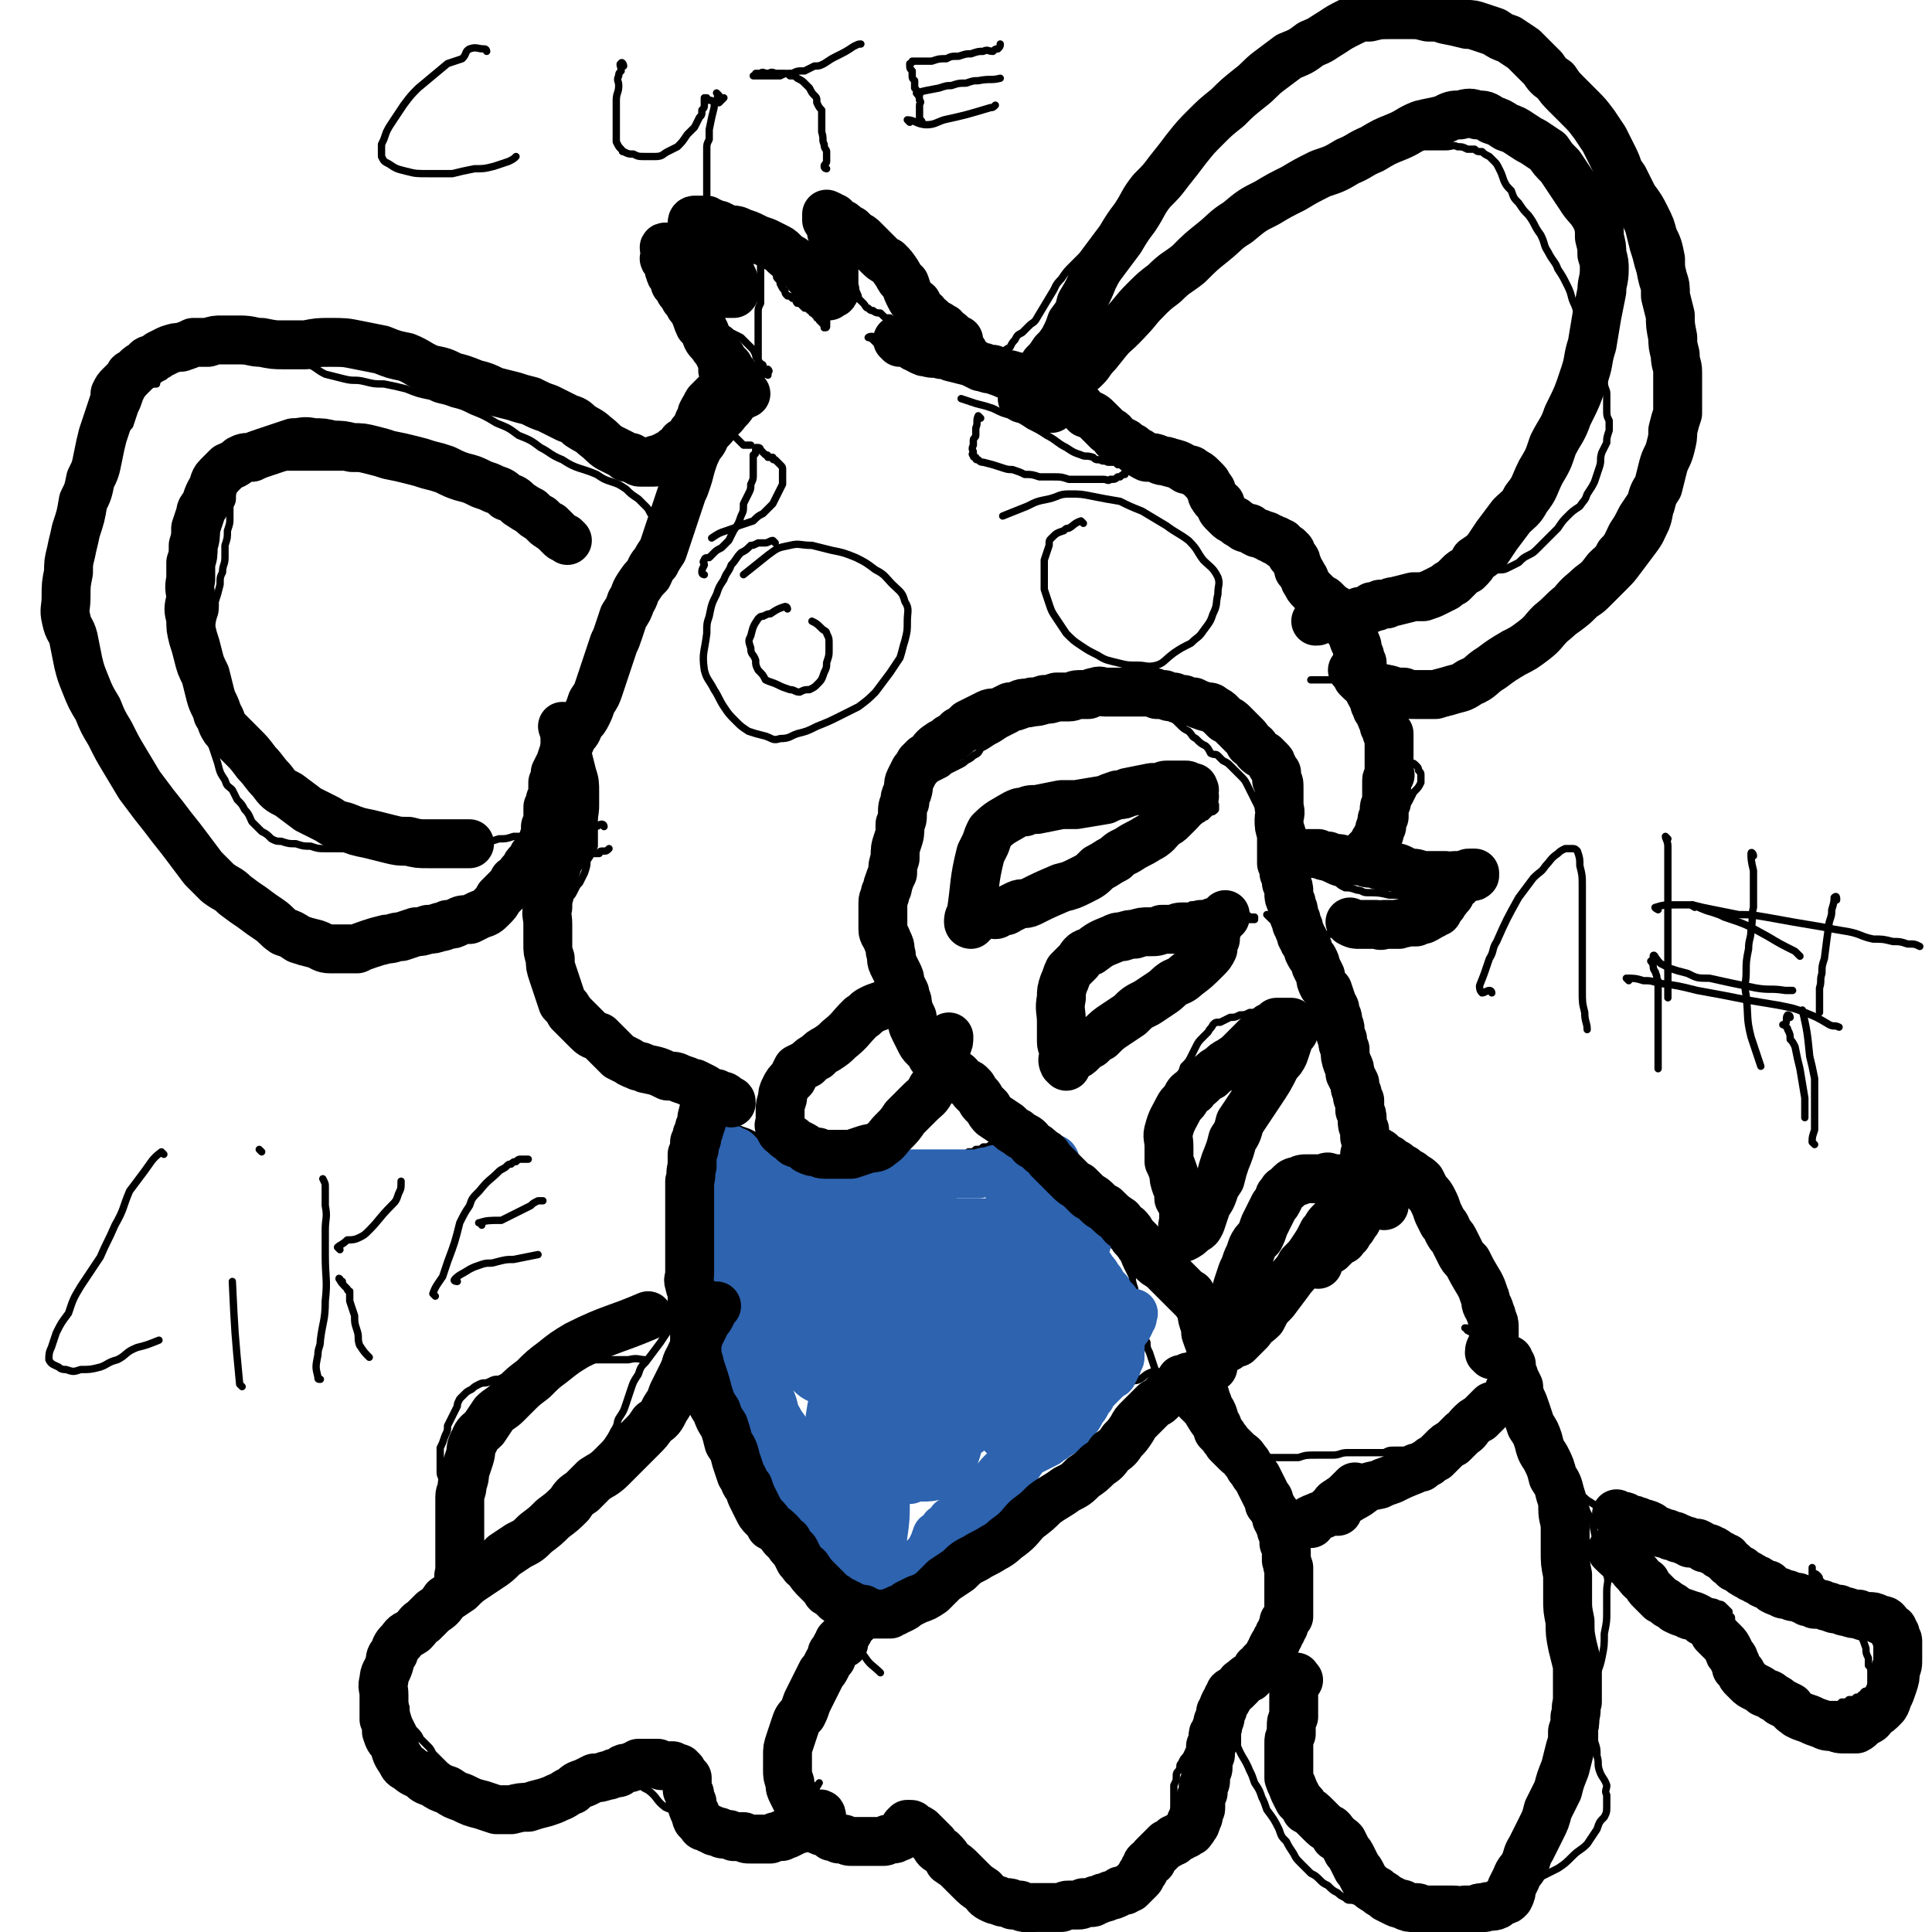<svg viewBox='0 0 790 790' version='1.1' xmlns='http://www.w3.org/2000/svg' xmlns:xlink='http://www.w3.org/1999/xlink'><g fill='none' stroke='#000000' stroke-width='3' stroke-linecap='round' stroke-linejoin='round'><path d='M311,164c0,0 -1,-1 -1,-1 -1,1 -1,2 -2,4 -1,1 -1,1 -2,1 0,1 0,1 -1,2 -3,3 -2,3 -5,6 -1,2 -1,2 -3,3 -1,2 -1,2 -3,3 -1,1 -1,1 -2,3 -2,1 -2,1 -3,3 -4,5 -3,6 -7,11 -2,3 -2,3 -4,5 -3,3 -3,3 -5,6 -3,3 -3,3 -5,6 -2,4 -2,5 -4,9 -3,4 -3,4 -5,8 -2,3 -2,3 -3,7 -2,4 -2,4 -4,8 -2,5 -2,5 -4,9 -3,6 -3,6 -6,11 -1,4 -1,4 -3,8 -1,3 -1,3 -2,7 0,3 0,3 -1,6 0,3 0,3 0,6 0,2 0,2 0,4 0,2 0,2 1,4 0,2 1,2 1,4 1,2 1,2 1,3 1,2 1,2 1,4 1,2 1,2 1,5 1,2 1,2 1,5 0,2 0,2 1,4 0,2 0,2 0,5 0,2 0,2 0,4 0,2 0,2 0,4 0,2 0,3 0,5 -1,3 -1,3 -3,6 0,2 0,2 -1,5 -1,2 -1,2 -2,4 -1,1 -1,1 -2,3 -1,2 -1,2 -2,3 0,2 -1,2 -1,3 -1,1 -1,1 -2,2 0,1 -1,1 -1,2 -1,2 -1,2 -1,3 -1,2 -1,2 -1,3 -1,3 -1,3 -1,5 0,3 0,3 -1,5 0,2 0,2 0,4 0,2 0,2 0,4 0,1 0,1 0,3 0,1 1,1 2,3 0,1 0,1 1,2 1,2 2,2 3,3 1,1 1,1 3,2 1,1 1,1 3,3 1,1 1,1 2,2 2,2 1,2 3,4 1,1 1,1 2,3 1,2 1,2 3,3 1,2 1,2 3,3 2,1 2,1 4,2 2,2 2,2 5,3 2,1 2,1 4,2 2,1 2,1 4,3 2,1 2,1 4,2 2,1 2,1 4,2 1,1 1,1 3,2 3,2 2,2 5,4 2,2 2,2 5,4 2,2 2,2 5,3 2,2 2,2 4,3 2,1 2,1 4,2 2,1 2,1 5,2 2,1 2,1 4,2 3,1 3,1 5,1 3,1 3,1 5,2 3,0 3,0 5,1 2,1 2,1 4,1 2,0 2,1 5,1 2,0 2,0 4,0 2,1 2,1 5,1 3,0 3,0 5,1 3,0 3,0 5,0 3,1 3,1 5,1 2,0 2,0 5,0 2,1 2,0 5,0 3,0 3,0 5,0 3,0 3,1 6,0 2,0 2,0 5,-1 2,0 2,0 5,0 2,0 2,0 4,-1 2,0 2,0 3,-1 2,0 2,0 3,-1 2,0 2,0 3,-1 1,0 1,0 2,0 1,-1 1,-1 2,-1 1,0 1,-1 1,-1 1,0 1,0 1,0 1,0 1,0 1,0 0,0 0,0 0,0 1,0 1,0 1,-1 0,0 0,0 0,0 1,0 1,0 1,0 1,-1 1,-1 1,-2 '/><path d='M364,402c0,-1 -1,-2 -1,-1 0,0 1,1 2,3 0,0 0,0 0,0 0,0 0,0 0,0 0,1 0,1 0,1 0,0 -1,0 -1,1 0,0 -1,0 -1,0 -1,1 0,1 -1,1 -1,1 -1,1 -2,2 -1,1 -1,1 -2,2 -2,3 -2,3 -4,6 -1,2 0,2 -1,4 -1,1 -1,1 -3,3 -1,2 0,2 -1,3 -1,2 -1,2 -2,3 -1,2 -1,2 -3,3 -1,1 -1,1 -2,2 -1,1 -1,1 -3,2 -2,1 -2,0 -4,1 -1,1 -2,1 -3,2 -2,1 -2,2 -3,3 -2,1 -2,1 -3,3 -2,1 -2,2 -3,3 -1,2 -1,2 -2,4 -1,1 -1,1 -2,3 0,1 0,1 -1,2 0,1 -1,1 -1,2 0,1 0,1 -1,2 0,0 0,0 0,1 0,0 0,0 0,1 0,0 0,0 0,1 0,0 0,0 0,1 1,0 1,0 2,0 1,1 1,1 2,1 1,0 1,0 3,1 1,0 1,0 2,1 2,0 2,0 4,0 1,0 1,0 3,0 1,0 1,0 3,0 1,0 1,0 3,0 2,0 2,0 4,0 1,0 1,0 3,0 2,0 2,1 4,0 2,0 2,-1 4,-1 2,0 2,0 4,-1 2,0 2,0 4,-1 2,-1 2,-1 3,-2 2,-2 2,-2 4,-4 2,-2 2,-2 4,-3 2,-2 2,-2 3,-4 2,-1 2,-1 3,-2 1,-2 1,-2 3,-3 1,-1 1,-1 2,-2 0,0 0,0 1,-1 1,-1 1,-1 1,-1 0,-1 0,-1 1,-2 0,0 0,0 0,0 0,-1 0,-1 0,-1 0,-1 0,-1 0,-1 0,0 0,0 0,0 0,-1 0,-1 0,-1 0,0 0,0 0,0 0,-1 0,0 -1,-1 0,0 0,0 0,0 0,-1 0,0 -1,-1 0,0 0,0 0,0 -1,-1 -1,-1 -1,-1 0,0 0,0 -1,-1 0,0 0,0 -1,-1 0,0 0,0 0,0 -1,0 -1,0 -2,-1 0,0 0,0 0,-1 -1,0 -1,0 -1,-1 -1,0 -1,0 -1,-1 0,-1 0,-1 -1,-2 0,-1 0,-1 0,-2 -1,-1 -1,-1 -1,-2 -1,-1 -1,-1 -1,-2 -1,-2 0,-2 -1,-3 0,-1 0,-1 -1,-2 0,-1 0,-1 -1,-2 0,-1 0,0 -1,-1 -1,-1 -1,-1 -1,-2 -1,-1 -1,-1 -2,-1 0,-1 0,-1 -1,-2 -1,-1 -1,-1 -1,-2 -1,-1 -1,-1 -2,-2 -1,-1 -1,-1 -2,-2 0,-2 0,-2 -1,-4 -1,-1 -1,-1 -2,-3 0,-2 0,-2 -1,-4 0,-1 0,-1 -1,-3 0,-1 0,-1 -1,-3 0,-1 0,-1 -1,-2 0,-1 0,-1 0,-3 -1,-1 -1,-1 -1,-2 0,-1 0,-1 0,-3 0,-1 0,-1 0,-3 1,-2 1,-2 2,-4 0,-2 0,-2 1,-4 1,-2 1,-2 1,-4 1,-2 1,-2 2,-4 1,-1 1,-1 2,-3 1,-2 1,-2 2,-3 1,-2 1,-2 2,-3 1,-2 1,-2 1,-4 1,-1 1,-1 2,-3 1,-2 1,-2 1,-4 1,-1 1,-1 2,-3 1,-2 1,-2 1,-4 1,-1 1,-1 2,-3 1,-1 1,-1 2,-3 0,-1 0,-1 1,-2 2,-2 2,-2 4,-3 2,-1 2,-1 4,-2 2,-1 2,-1 3,-2 2,-1 2,-1 4,-2 2,-1 2,-1 3,-2 2,-1 2,-1 3,-2 2,-1 2,-1 3,-3 2,-1 2,-1 5,-3 2,-1 2,-1 5,-3 2,-1 2,-1 4,-2 3,-2 3,-1 5,-2 2,-1 2,-1 5,-2 2,-1 2,-1 4,-1 3,-1 3,-1 6,-1 3,-1 3,-1 6,-2 3,0 3,0 6,0 3,-1 3,-1 6,-1 4,0 4,0 7,0 3,1 3,1 6,1 3,0 3,0 6,1 3,0 3,1 5,2 3,1 3,1 5,3 2,2 2,2 4,3 2,2 1,2 3,3 2,2 2,2 4,3 1,1 1,1 2,3 2,1 2,0 3,1 1,1 1,1 2,2 2,1 2,1 3,2 1,1 1,1 2,2 1,1 1,1 2,2 2,2 2,2 3,4 1,2 1,2 2,4 1,2 1,2 2,4 1,2 1,2 2,4 1,2 1,2 2,4 2,2 2,2 2,4 1,3 1,3 2,5 1,4 1,4 2,7 1,3 1,3 2,6 1,3 1,3 2,6 1,4 1,4 2,7 1,4 1,4 2,8 1,4 1,4 2,7 1,4 1,4 2,8 1,5 1,5 3,9 1,5 1,5 2,9 2,5 2,5 3,10 1,5 1,5 2,10 1,4 1,4 2,9 1,3 1,3 2,7 1,3 1,3 2,5 0,3 0,3 1,5 1,2 1,2 1,4 1,1 1,1 2,3 0,1 0,1 1,2 1,1 1,1 2,2 1,1 1,1 2,2 1,1 1,1 3,2 2,1 2,1 4,2 1,1 2,1 3,2 2,2 2,2 3,3 2,1 2,1 4,3 1,1 1,1 2,2 2,2 2,2 3,3 1,1 1,1 2,2 1,1 1,1 2,2 1,1 2,1 3,2 1,1 1,1 1,2 1,1 1,1 2,2 1,1 1,1 2,2 0,1 0,1 1,2 1,1 1,1 2,3 0,1 0,1 1,3 1,1 1,1 2,3 1,1 1,1 1,3 1,1 1,1 2,3 0,1 0,1 1,2 1,2 1,2 1,3 1,1 1,1 1,2 1,1 1,1 2,3 0,1 0,1 1,2 1,1 1,1 1,2 1,2 1,2 1,3 1,2 1,2 1,3 0,2 0,2 0,4 0,2 0,2 0,4 0,1 0,1 0,3 0,1 0,1 0,3 0,1 1,1 0,3 0,1 0,1 -1,2 0,1 0,1 0,2 -1,2 -1,2 -1,3 -1,1 -1,1 -1,2 -1,1 -1,2 -1,3 -1,1 -1,1 -2,2 -1,1 -1,1 -2,3 -1,1 -1,1 -2,3 -1,2 -1,2 -2,3 -1,1 -1,1 -2,3 -1,1 -1,1 -2,2 -1,1 -1,1 -2,2 0,1 0,1 -1,2 -1,0 -1,0 -2,1 0,1 0,1 -1,1 -1,1 -1,1 -2,1 -1,1 -1,1 -2,1 -2,1 -2,1 -3,1 -2,0 -2,0 -4,1 -2,0 -2,0 -5,0 -2,0 -2,0 -4,0 -3,0 -3,0 -5,1 -4,0 -4,0 -7,0 -4,0 -4,0 -8,0 -3,0 -3,1 -6,1 -4,0 -4,0 -7,0 -4,0 -4,0 -7,1 -4,0 -4,0 -7,0 -3,0 -3,0 -6,0 -3,0 -3,0 -5,0 -2,0 -2,0 -5,0 -1,0 -1,0 -3,0 -2,0 -2,0 -3,-1 -2,0 -2,0 -3,-1 -2,0 -2,0 -3,-1 -1,-1 -1,-1 -3,-3 -4,-4 -4,-4 -7,-9 -2,-2 -2,-2 -4,-4 -1,-2 -1,-2 -3,-4 -1,-2 -1,-2 -3,-4 -1,-2 -1,-2 -2,-5 -1,-2 -1,-2 -2,-5 -1,-3 -1,-3 -2,-6 -1,-2 -1,-2 -1,-4 -1,-2 -1,-2 -1,-5 -1,-1 -1,-1 -1,-3 -1,-2 -1,-2 -1,-4 -1,-3 -1,-3 -1,-5 -1,-3 -1,-3 -1,-5 -1,-3 -1,-3 -1,-5 -1,-2 -1,-2 -2,-4 -1,-2 -1,-3 -2,-4 -1,-2 -2,-2 -3,-4 -4,-4 -4,-3 -8,-7 -1,-2 -1,-2 -3,-4 -1,-2 -1,-2 -3,-5 -1,-2 -1,-2 -3,-4 -1,-2 -1,-2 -3,-4 -1,-3 -1,-3 -3,-5 -2,-2 -2,-2 -4,-4 -2,-2 -2,-2 -4,-4 -3,-3 -3,-3 -5,-6 -2,-3 -2,-3 -4,-6 -1,-2 -1,-2 -3,-5 -2,-2 -2,-2 -4,-4 -1,-3 -1,-3 -3,-5 -2,-2 -2,-2 -4,-4 -3,-2 -3,-2 -5,-4 -3,-3 -3,-3 -5,-6 -2,-3 -2,-3 -5,-5 -2,-3 -1,-3 -3,-5 -2,-2 -2,-2 -4,-4 -2,-2 -2,-2 -4,-4 -2,-2 -1,-2 -3,-4 -2,-3 -2,-3 -4,-5 -3,-3 -3,-3 -5,-6 -2,-2 -2,-2 -3,-4 -2,-2 -2,-2 -3,-4 -1,-1 -1,-1 -2,-3 -1,-1 -1,-1 -1,-2 -1,-1 0,-1 0,-3 '/><path d='M526,353c0,0 -2,-1 -1,-1 1,1 2,1 5,2 1,0 1,0 2,1 2,0 2,0 3,1 2,0 2,1 4,2 4,1 4,2 8,3 1,1 1,1 3,2 2,0 2,0 5,1 2,0 2,1 4,1 4,0 5,0 9,1 1,0 1,0 3,0 1,0 1,0 2,0 1,0 1,0 2,0 1,0 1,0 2,1 0,0 0,0 0,0 1,0 1,0 1,0 1,1 0,1 1,1 0,0 0,0 0,1 0,0 0,0 0,0 0,0 0,0 0,1 0,0 0,0 0,0 0,0 0,0 0,0 -1,1 -1,1 -2,1 0,0 0,0 0,0 -1,1 0,1 -1,1 0,1 0,1 -1,1 0,0 0,0 -1,1 -1,0 -1,0 -1,0 -1,1 -1,1 -2,1 -1,0 -1,0 -2,1 -1,0 -1,0 -2,1 -1,0 -1,0 -2,1 -1,0 -1,0 -2,1 -1,0 -1,0 -2,1 -2,0 -2,0 -3,0 -2,1 -2,1 -4,1 -2,0 -2,0 -4,0 -2,0 -2,1 -5,1 -2,0 -2,0 -4,0 -2,0 -2,0 -4,0 -2,0 -2,0 -3,0 -2,-1 -2,-1 -3,-1 -2,-1 -2,-1 -3,-1 -2,0 -2,1 -3,0 -4,-3 -4,-3 -7,-6 '/><path d='M358,140c0,0 0,0 -1,-1 -1,-1 -2,-1 -2,-1 1,-1 3,0 5,0 0,0 0,0 1,0 1,0 1,0 1,1 1,0 1,0 2,1 1,0 1,0 2,1 3,2 3,2 5,3 2,1 2,1 3,2 2,1 2,1 4,2 3,1 3,1 5,2 3,1 3,1 5,2 2,1 2,1 5,2 3,1 3,1 5,1 3,1 3,1 7,2 3,1 3,1 6,2 2,0 2,0 5,1 5,2 5,2 10,4 6,2 6,3 12,6 2,1 2,1 5,3 2,2 2,2 5,3 3,1 3,1 5,3 3,1 3,1 5,2 2,1 2,1 5,2 2,1 2,1 5,2 2,0 2,0 5,1 4,2 4,1 8,3 4,1 4,1 7,3 4,3 4,3 7,7 2,2 1,2 3,4 2,2 2,2 4,4 2,2 2,2 4,4 2,1 2,1 3,3 3,1 3,1 5,3 2,2 2,2 3,5 2,2 2,3 4,6 2,2 2,2 4,5 2,3 2,3 3,5 3,3 3,3 5,5 2,4 2,4 4,7 2,4 2,4 4,7 2,3 2,3 4,6 1,3 1,3 3,6 1,3 1,3 3,5 1,3 1,3 3,5 1,3 1,3 2,6 2,3 2,3 4,6 1,2 1,2 3,5 2,2 2,2 4,4 2,2 1,2 3,4 2,1 2,1 3,3 1,1 1,1 2,2 1,1 1,1 2,3 1,0 1,0 2,1 1,1 1,1 1,2 1,1 1,1 1,2 0,2 0,2 0,3 -1,2 -1,2 -3,4 -1,2 -1,2 -2,4 -2,2 -2,2 -4,4 -1,2 -1,2 -3,4 -1,2 -1,2 -3,4 -1,2 -1,2 -2,3 -2,2 -2,2 -3,4 -1,2 -1,2 -2,4 0,1 0,1 -1,2 '/><path d='M371,137c0,0 -1,0 -1,-1 0,-1 0,-1 0,-2 0,0 0,0 0,0 0,0 0,-1 0,-1 0,0 0,0 -1,0 -1,0 -1,-1 -1,-1 -1,0 -1,0 -1,-1 -1,0 -1,0 -2,0 -1,-1 -1,-1 -1,-1 -2,0 -2,0 -3,-1 0,0 0,0 -1,-1 -1,0 -2,0 -3,-1 -1,0 -1,0 -2,-1 -1,0 -1,-1 -2,-2 -1,-1 -1,-1 -2,-2 0,-1 0,-1 -1,-3 -1,-2 -1,-2 -2,-4 0,-2 0,-2 -1,-4 -1,-1 -1,-1 -1,-3 -1,-1 -1,-1 -1,-3 -1,-1 -1,-1 -2,-2 0,-1 0,-1 0,-2 -1,0 -1,0 -1,-1 0,-1 0,0 -1,-1 0,0 0,0 0,-1 -1,0 -1,0 -1,0 0,-1 0,-1 0,-1 0,0 0,0 -1,0 0,0 0,0 0,0 0,0 0,0 0,0 -1,1 0,1 -1,1 0,1 0,0 0,1 0,0 0,0 0,1 0,0 0,0 0,1 0,0 0,0 0,1 0,1 0,1 0,2 0,2 0,2 0,3 0,2 0,2 0,4 0,1 0,1 0,3 0,2 0,2 0,3 0,2 0,2 0,3 0,2 0,2 0,3 0,1 0,1 0,3 0,1 0,1 0,2 0,1 0,1 0,2 0,1 0,1 0,2 0,1 0,1 0,1 0,1 0,1 -1,1 0,0 0,0 0,0 0,-1 0,-1 -1,-2 0,0 0,0 0,0 0,0 0,0 -1,-1 0,0 0,0 0,0 0,0 0,-1 0,-1 -1,0 -1,0 -1,0 0,-1 0,-1 0,-1 -1,0 -1,0 -1,-1 0,0 0,0 -1,0 0,-1 0,-1 -1,-1 0,0 0,0 -1,-1 0,0 0,0 -1,0 -1,-1 -1,-1 -1,-1 -1,-1 -1,-1 -2,-1 -1,-1 0,-1 -1,-2 -1,0 -1,0 -1,0 -1,-1 -1,-1 -2,-1 -1,-1 -1,-1 -1,-2 -1,-1 -1,-1 -2,-3 0,-1 0,-1 -1,-2 -1,-1 0,-1 -1,-3 0,-1 -1,-1 -1,-2 -1,-1 -1,-1 -1,-2 0,-1 0,-1 0,-2 -1,0 -1,0 -1,-1 0,-1 0,-1 -1,-1 0,-1 0,-1 0,-1 0,-1 0,-1 0,-1 0,-1 0,-1 -1,-1 0,0 0,0 0,0 0,0 0,0 0,-1 0,0 0,0 -1,0 0,1 0,1 0,1 0,1 0,1 0,1 0,1 0,1 0,1 0,1 0,1 0,3 0,1 0,1 0,3 0,2 0,2 0,3 0,2 0,2 0,4 0,2 0,2 0,4 0,2 0,2 0,5 -1,2 -1,2 -1,4 0,3 0,3 0,5 0,3 0,3 0,5 0,2 0,2 0,4 0,1 0,1 0,3 0,1 0,1 0,2 0,1 0,1 0,2 0,0 0,0 0,1 0,0 0,1 0,1 0,0 1,0 1,1 1,0 1,0 1,0 0,1 0,1 0,1 0,0 0,0 1,0 0,0 0,0 0,0 0,0 0,0 0,0 1,0 1,0 1,0 0,1 0,0 0,0 0,0 0,0 0,0 0,0 0,0 0,-1 0,0 1,0 0,-1 0,0 -1,0 -2,0 0,-1 0,-1 0,-1 0,-1 0,-1 -1,-1 0,-1 -1,-1 -1,-2 -1,-1 -1,-1 -1,-2 -1,-2 -1,-2 -2,-3 -1,-1 -1,-1 -2,-2 -1,-1 -1,-1 -2,-2 -2,-1 -2,-1 -4,-2 -1,-1 -1,-1 -3,-2 -1,-1 -1,-1 -3,-2 -1,-1 -1,-1 -2,-2 -1,0 -2,0 -3,-1 -1,-1 -1,-1 -2,-1 -1,-1 -1,-1 -1,-1 -1,-1 -1,-1 -1,-1 -1,-1 -1,0 -2,-1 0,0 0,0 0,0 0,-1 0,-1 0,-1 0,0 0,0 0,0 0,0 -1,0 -1,0 0,1 1,1 1,2 0,0 0,0 0,0 0,1 0,1 0,1 0,1 -1,1 0,1 0,1 0,1 0,1 1,1 1,1 1,2 1,3 0,3 1,5 1,5 1,5 2,9 0,3 0,3 1,5 0,3 0,3 1,5 1,4 1,4 2,7 1,2 1,2 3,5 1,2 1,2 2,4 2,2 2,2 3,4 1,1 1,1 2,3 1,1 1,1 2,2 1,1 1,1 2,2 2,0 2,0 3,0 '/><path d='M409,153c0,0 -1,0 -1,-1 0,-2 1,-2 2,-5 0,-1 0,-1 0,-2 1,-2 1,-2 3,-3 1,-2 1,-2 2,-3 1,-2 1,-2 3,-3 1,-1 1,-1 3,-3 1,-1 2,-1 3,-3 3,-5 3,-5 6,-10 2,-3 1,-3 4,-6 2,-3 2,-3 5,-6 3,-3 3,-3 6,-6 3,-3 2,-4 5,-7 3,-4 3,-4 5,-7 3,-4 3,-4 6,-7 4,-4 5,-4 9,-8 4,-4 3,-4 7,-8 4,-5 4,-5 8,-8 5,-4 5,-4 10,-8 4,-3 4,-3 8,-6 4,-3 4,-3 8,-6 6,-4 6,-4 11,-8 4,-3 4,-3 8,-6 5,-2 5,-2 9,-4 4,-3 4,-3 9,-4 4,-2 4,-2 8,-3 4,-1 4,-2 8,-2 4,-1 4,-1 7,-1 4,0 4,0 7,0 4,0 4,0 7,0 3,0 3,0 6,0 4,1 4,0 7,2 2,1 2,1 4,2 3,2 3,2 5,4 2,1 2,1 5,3 2,1 2,1 4,3 2,1 2,1 4,3 2,1 2,1 4,2 2,1 2,1 4,2 3,1 3,1 5,3 2,1 1,2 3,4 2,3 2,3 4,6 1,2 1,2 3,5 1,2 1,2 3,4 2,3 2,3 3,5 2,4 2,4 3,7 2,4 2,4 4,8 2,4 2,3 4,7 1,3 2,3 3,6 2,5 1,5 3,9 1,4 1,4 2,8 1,3 1,3 2,7 1,3 1,3 2,6 1,5 1,5 3,9 1,4 0,4 1,8 1,4 1,4 2,8 1,4 1,4 2,8 1,5 1,5 2,9 1,4 1,4 2,8 1,3 1,3 1,7 1,3 1,3 1,7 0,4 0,4 0,9 0,4 1,4 0,8 -1,5 -1,4 -2,9 -2,5 -1,6 -3,11 -2,4 -2,5 -5,9 -3,4 -3,4 -6,8 -3,4 -3,4 -6,7 -3,3 -3,3 -6,6 -3,3 -3,3 -6,5 -3,3 -3,3 -7,6 -3,2 -3,2 -6,4 -3,2 -3,2 -6,4 -3,2 -3,2 -6,3 -3,2 -4,1 -7,2 -4,1 -4,1 -7,2 -3,1 -3,0 -7,1 -3,1 -3,1 -6,2 -3,1 -3,1 -6,1 -4,0 -4,0 -7,1 -4,0 -4,0 -7,0 -3,0 -3,0 -6,0 -3,0 -3,1 -6,1 -3,0 -3,0 -6,0 -3,0 -3,0 -6,0 -2,0 -2,0 -5,0 -2,0 -2,0 -5,0 -2,0 -2,0 -3,0 -2,0 -2,0 -4,0 -1,0 -1,0 -2,0 -1,0 -1,0 -1,0 '/><path d='M440,170c0,-1 -1,-1 -1,-1 -1,-2 -1,-2 -1,-3 0,-1 0,-1 0,-2 1,0 1,0 2,-1 1,-1 1,-1 2,-1 2,-2 2,-2 4,-3 2,-1 2,-1 4,-3 3,-3 2,-3 5,-6 4,-5 4,-5 9,-11 5,-4 5,-4 9,-9 4,-4 4,-5 8,-9 4,-4 4,-4 9,-7 4,-5 4,-4 9,-9 4,-4 4,-4 8,-8 5,-4 4,-4 9,-8 4,-3 4,-3 9,-6 4,-3 4,-3 8,-6 3,-2 3,-1 7,-3 3,-2 3,-2 7,-4 3,-1 4,-1 7,-2 4,-2 4,-1 8,-3 3,-1 3,-1 6,-2 2,-1 2,0 5,-1 2,-1 2,-1 5,-1 2,-1 2,-1 4,-1 2,0 2,0 5,0 2,0 2,0 4,0 3,0 3,-1 5,0 2,0 2,0 4,1 1,0 1,0 3,0 1,1 1,1 3,1 1,1 1,1 3,2 1,1 1,1 2,2 1,1 1,1 2,3 1,2 1,2 2,5 1,2 1,2 3,4 1,3 1,3 3,5 2,3 2,3 4,5 3,4 2,4 5,8 2,4 1,4 3,7 2,4 3,4 4,7 2,3 2,3 4,7 2,4 1,4 3,8 1,3 1,3 3,7 1,3 1,3 2,6 1,3 1,3 2,5 1,2 1,2 2,5 1,2 1,2 2,4 1,2 0,2 1,4 0,3 1,3 1,5 0,3 0,3 0,6 0,3 0,3 1,5 0,2 0,2 0,4 -1,3 -1,3 -1,5 -1,2 -1,2 -2,4 -1,3 0,3 -1,6 -1,3 -1,3 -2,6 -1,2 -1,2 -3,5 -1,3 -1,2 -3,5 -3,2 -3,2 -5,4 -2,2 -2,2 -4,5 -2,2 -2,2 -4,4 -2,2 -2,2 -4,4 -2,2 -2,2 -4,3 -2,1 -2,1 -4,3 -2,1 -2,1 -4,2 -2,1 -2,1 -5,1 -2,1 -2,1 -4,2 -2,0 -2,0 -4,1 -2,1 -2,1 -4,2 -1,1 -1,1 -3,2 -2,0 -2,0 -3,1 -2,1 -2,1 -3,2 -2,0 -2,0 -4,1 -2,1 -2,0 -5,1 -2,0 -2,0 -4,1 -2,0 -2,0 -4,0 -1,0 -1,0 -3,0 -1,0 -1,0 -3,1 -1,0 -1,0 -3,0 -1,0 -1,0 -2,0 -1,0 -1,0 -2,0 -1,0 -1,0 -2,1 -1,0 -1,0 -2,0 0,0 0,0 -1,0 0,0 0,0 0,0 0,0 0,0 -1,0 0,0 1,0 1,1 '/><path d='M275,215c0,0 0,-1 -1,-1 -2,-1 -3,0 -5,-1 -2,-1 -1,-2 -3,-3 -1,-2 -1,-2 -2,-3 -2,-2 -2,-2 -3,-3 -3,-2 -3,-2 -5,-4 -3,-2 -3,-2 -6,-3 -3,-1 -3,-1 -6,-3 -7,-3 -8,-2 -14,-6 -5,-2 -5,-3 -9,-5 -4,-3 -4,-3 -9,-5 -4,-3 -4,-3 -9,-5 -5,-3 -5,-3 -10,-5 -4,-2 -4,-2 -8,-3 -5,-2 -5,-1 -9,-3 -5,-1 -5,-1 -10,-3 -4,-1 -4,-1 -9,-2 -4,0 -4,0 -8,-1 -4,-1 -4,0 -8,-1 -4,-1 -4,-1 -8,-2 -4,-2 -4,-3 -7,-4 -4,0 -4,0 -7,0 -3,0 -3,0 -6,-1 -3,0 -3,1 -6,0 -3,0 -3,0 -6,-1 -2,-1 -2,-1 -5,-2 -2,-1 -2,-1 -5,-2 -2,0 -2,-1 -4,-1 -2,0 -2,-1 -4,-1 -1,1 -1,1 -3,1 -1,0 -2,0 -3,0 -1,1 -1,1 -2,2 -1,1 -1,1 -2,2 0,1 0,1 -1,2 -1,1 -1,1 -2,2 -1,1 0,1 -1,2 -1,1 -1,1 -2,2 -1,0 -1,0 -2,1 -1,1 -1,1 -1,2 -1,0 -2,0 -3,1 -1,1 -1,1 -2,2 -1,1 -1,1 -2,3 -1,3 -1,3 -2,5 -1,3 -1,3 -2,6 -2,2 -2,2 -3,5 -2,4 -2,4 -3,9 -2,3 -2,3 -3,7 -2,4 -2,4 -3,8 -1,4 -1,4 -2,8 -1,5 -1,5 -2,10 -1,4 -1,4 -1,8 -1,3 -1,3 -1,7 0,4 0,4 0,7 0,5 -1,5 0,9 0,4 0,4 0,8 1,3 1,3 2,7 1,4 1,4 2,8 1,5 1,5 2,10 2,4 2,4 4,8 2,5 2,5 4,10 2,5 2,5 4,9 2,5 2,5 4,9 2,4 2,4 4,7 1,4 2,4 4,8 2,4 2,4 5,8 2,4 2,4 5,7 3,3 3,3 5,6 2,3 2,3 4,5 2,3 2,3 4,5 2,1 2,1 4,3 1,1 1,1 3,2 2,1 2,1 4,2 2,1 2,1 5,2 2,1 2,1 4,2 2,1 2,1 4,2 3,0 3,0 5,1 2,0 2,0 4,0 2,0 2,0 5,0 2,0 2,0 4,0 3,0 3,0 6,0 2,0 2,0 5,0 2,0 2,0 4,0 3,0 3,1 5,0 2,0 2,0 5,-1 2,0 2,0 4,0 4,0 4,0 7,-1 3,0 3,0 5,0 3,-1 3,0 5,-1 3,0 3,0 5,-1 3,0 3,0 5,0 3,-1 3,-1 6,-2 3,-1 3,-1 5,-1 3,-1 3,-1 5,-2 3,-2 3,-2 5,-3 2,-2 2,-2 4,-4 2,-1 2,-1 4,-2 2,-2 2,-2 4,-3 2,-2 2,-2 4,-3 2,-1 2,-1 4,-2 2,-1 2,-1 4,-2 2,-1 2,-1 4,-1 2,-1 2,-1 3,-1 1,-1 1,-1 3,-1 1,-1 1,-1 2,-1 1,0 1,0 2,0 0,0 0,-1 1,-1 1,0 1,0 1,0 1,0 1,0 2,-1 '/><path d='M247,338c0,0 0,-1 -1,-1 -1,0 -1,1 -3,1 -2,0 -2,0 -3,0 -1,0 -1,0 -3,0 -1,0 -1,0 -3,0 -2,1 -2,1 -4,1 -4,1 -4,1 -9,2 -2,1 -2,0 -5,1 -3,0 -3,0 -6,0 -3,1 -3,1 -6,1 -3,1 -3,1 -6,1 -4,0 -4,0 -7,0 -4,0 -4,0 -8,1 -3,0 -3,0 -7,0 -4,1 -4,1 -7,1 -4,0 -4,0 -8,0 -4,0 -4,0 -7,0 -4,1 -4,1 -8,1 -2,0 -2,0 -5,0 -4,0 -4,0 -8,0 -3,0 -3,0 -6,-1 -3,0 -3,0 -6,-1 -3,0 -3,0 -6,-1 -2,0 -2,0 -4,-1 -2,-2 -2,-2 -4,-3 -2,-2 -2,-2 -4,-4 -1,-2 -1,-3 -3,-5 -1,-2 -1,-2 -3,-4 -1,-2 -1,-2 -2,-4 -2,-2 -2,-1 -3,-4 -2,-3 -2,-3 -3,-7 -1,-3 -1,-3 -2,-6 -1,-3 -2,-3 -2,-6 -1,-4 -1,-4 -2,-8 0,-4 -1,-4 -1,-8 0,-4 0,-4 1,-8 0,-4 -1,-4 0,-7 0,-4 1,-4 2,-7 1,-4 1,-4 2,-9 1,-3 1,-3 1,-7 1,-3 1,-3 2,-7 0,-3 0,-3 1,-5 0,-3 1,-3 1,-6 0,-3 0,-3 0,-5 1,-3 1,-3 1,-6 1,-3 1,-3 1,-5 0,-3 0,-3 0,-5 1,-2 1,-2 1,-4 0,-2 0,-2 1,-3 0,-2 0,-2 0,-3 1,-1 1,-1 1,-3 0,0 0,0 1,-1 0,-1 0,-1 1,-2 0,0 1,0 1,-1 1,0 1,0 2,0 1,0 1,0 2,0 2,0 2,0 3,0 2,0 2,0 3,0 2,0 2,0 4,0 2,1 2,1 4,1 3,0 3,0 6,0 4,0 4,0 7,0 4,0 4,0 8,0 4,0 4,0 9,0 5,0 5,0 9,0 5,0 5,0 9,0 4,0 4,0 9,0 4,0 4,0 8,0 4,0 4,0 8,1 3,0 3,0 6,1 3,0 3,0 6,1 2,1 2,1 4,3 3,1 2,2 5,3 2,2 2,2 5,4 3,2 3,2 7,5 0,0 0,0 1,0 '/><path d='M317,222c0,0 0,0 -1,-1 -1,0 -2,1 -3,1 -2,0 -2,0 -3,0 -2,1 -2,1 -3,1 -2,2 -2,2 -4,3 -2,2 -2,3 -4,5 -1,3 -2,3 -3,6 -2,3 -2,3 -3,6 -2,4 -2,4 -3,9 -1,3 -1,3 -1,7 -1,8 -2,8 -1,15 1,4 2,4 4,8 2,3 2,4 4,7 2,3 2,3 5,6 2,2 2,2 5,4 3,1 3,1 7,2 3,1 3,2 6,1 4,0 4,-1 7,-2 4,-1 4,-1 8,-3 5,-2 5,-2 9,-4 4,-2 4,-2 8,-4 4,-3 4,-3 7,-6 3,-4 3,-4 6,-8 2,-3 2,-3 4,-6 1,-3 1,-4 2,-7 1,-4 1,-4 1,-8 0,-4 1,-5 -1,-8 -1,-4 -2,-4 -5,-7 -3,-3 -3,-4 -7,-6 -4,-3 -4,-3 -8,-5 -5,-2 -5,-2 -10,-3 -4,-1 -4,-1 -8,-2 -5,0 -5,-1 -9,0 -5,1 -5,1 -9,4 -5,4 -5,4 -10,8 '/><path d='M443,214c0,0 -1,-1 -1,-1 -3,1 -3,2 -5,3 -1,0 -1,0 -2,1 -3,1 -3,1 -5,3 -1,1 -1,1 -1,3 -1,3 -1,3 -2,6 0,3 0,3 0,6 0,3 0,3 0,6 1,3 1,3 2,6 1,3 1,3 3,6 2,3 2,3 4,6 3,3 3,3 6,5 3,2 3,2 7,4 3,2 4,2 8,3 4,1 4,1 8,1 4,0 4,1 8,0 3,-1 3,-2 7,-5 3,-2 3,-2 7,-4 3,-3 3,-2 5,-5 3,-4 3,-4 4,-7 2,-4 1,-4 2,-8 0,-4 1,-4 0,-7 -2,-4 -3,-4 -6,-7 -3,-4 -2,-4 -6,-8 -4,-3 -5,-3 -9,-6 -5,-3 -5,-3 -10,-6 -5,-2 -5,-2 -9,-4 -6,-1 -6,-1 -11,-2 -5,-1 -5,-1 -10,-1 -4,0 -4,1 -8,2 -5,1 -5,1 -9,3 -5,2 -5,2 -10,4 '/><path d='M288,235c0,0 -1,0 -1,-1 0,-1 0,-1 1,-3 0,-1 -1,-1 0,-2 0,-1 1,-1 2,-1 1,-1 1,-1 2,-2 1,-1 1,-1 3,-2 1,-1 1,-1 3,-3 1,-2 1,-2 2,-4 2,-3 2,-3 3,-6 1,-2 1,-2 1,-5 1,-2 1,-2 2,-4 1,-2 1,-2 1,-4 1,-2 1,-2 1,-4 0,-2 0,-2 0,-3 0,-1 0,-1 0,-2 0,-2 0,-2 0,-3 0,0 1,0 1,-1 0,0 0,0 0,-1 0,0 0,0 0,0 0,-1 0,-1 0,-1 0,0 0,0 0,0 1,0 1,0 1,0 0,0 0,0 0,0 1,0 1,1 1,1 0,0 0,0 1,1 0,0 0,0 0,0 1,1 1,1 1,1 1,0 1,0 1,1 1,0 1,0 2,0 0,1 0,1 1,1 1,1 1,1 1,1 1,1 1,1 1,1 1,1 1,1 1,2 0,1 0,1 0,3 0,1 0,1 0,3 -1,2 -1,2 -2,4 -1,2 -1,2 -2,4 -2,2 -2,2 -4,4 -2,1 -2,1 -4,3 -3,1 -3,1 -6,2 -2,1 -2,1 -5,2 -3,1 -3,1 -6,3 0,0 0,0 0,0 '/><path d='M401,171c0,0 -1,-1 -1,-1 -1,2 0,3 -1,5 0,1 0,1 0,3 0,1 -1,1 -1,2 0,1 0,1 0,2 -1,2 0,2 0,3 0,0 -1,1 0,1 0,1 0,1 1,1 0,1 0,1 1,1 1,1 1,1 2,1 4,1 4,1 7,2 3,1 3,1 5,1 3,1 3,1 5,2 3,0 3,0 6,1 3,0 3,0 6,0 3,0 3,0 6,1 3,0 3,0 5,0 3,0 3,0 5,0 2,0 2,0 4,0 2,0 2,1 3,0 2,0 2,0 3,-1 1,0 1,0 1,0 1,-1 1,-1 2,-1 0,0 0,0 0,-1 1,0 1,0 1,-1 0,0 0,0 0,0 0,0 0,0 0,-1 0,0 0,0 0,0 0,0 0,0 0,0 0,-1 0,-1 0,-1 0,0 0,0 -1,0 -1,0 -1,0 -1,0 -1,0 -1,0 -2,0 -1,-1 -1,-1 -2,-1 -1,0 -1,0 -2,0 -2,-1 -2,0 -3,-1 -2,0 -2,0 -3,-1 -3,-1 -3,0 -5,-1 -3,-1 -3,-1 -6,-3 -4,-2 -4,-3 -8,-5 -3,-2 -3,-2 -7,-4 -3,-2 -3,-2 -7,-4 -4,-1 -4,-1 -8,-3 -3,-1 -3,-1 -7,-2 -3,-1 -3,-1 -6,-2 '/><path d='M395,372c-1,0 -2,0 -1,-1 1,-2 2,-1 3,-3 1,-1 1,-2 1,-3 1,-2 0,-2 1,-4 1,-2 1,-2 1,-3 1,-2 1,-2 2,-3 0,-2 1,-2 2,-3 1,-2 1,-2 2,-3 1,-1 1,-1 2,-2 5,-4 5,-3 10,-7 2,-1 2,-1 5,-3 2,-1 2,-1 4,-3 3,-2 3,-2 6,-3 3,-2 3,-2 7,-4 3,-1 3,-1 6,-2 3,-1 3,-1 6,-1 3,-1 3,-1 6,-1 2,-1 2,-1 5,-1 3,0 3,0 6,0 2,-1 2,-1 5,-1 2,0 2,0 4,0 2,1 2,1 5,1 1,0 1,0 3,0 2,1 1,1 3,2 1,1 1,1 2,2 1,0 1,1 2,1 0,1 1,0 1,0 1,1 1,1 1,1 1,0 0,1 1,1 0,0 0,0 1,0 0,0 0,0 0,0 0,1 0,1 0,1 0,0 0,0 0,1 0,0 0,0 0,0 -1,1 -1,1 -2,1 -1,1 -1,1 -2,2 -1,0 -1,1 -2,1 -1,1 -1,1 -3,2 -2,1 -2,1 -4,2 -2,1 -2,1 -5,2 -2,2 -2,2 -5,3 -3,1 -3,1 -6,3 -4,2 -4,2 -7,4 -3,2 -3,2 -6,4 -3,3 -3,3 -7,5 -3,2 -3,2 -6,4 -4,2 -4,2 -8,4 -3,1 -3,1 -6,2 -3,1 -3,1 -6,3 -2,1 -2,0 -5,1 -2,1 -2,1 -4,2 -2,1 -2,1 -4,2 -1,0 -1,0 -2,1 -1,0 -1,0 -2,1 0,1 0,1 0,2 -1,0 -1,0 -1,1 '/><path d='M429,410c0,-1 -1,-1 -1,-1 0,-2 0,-2 0,-3 1,-1 2,-1 3,-2 0,-1 0,-1 0,-2 1,-4 1,-4 3,-8 1,-2 0,-2 2,-4 2,-1 2,-1 4,-3 2,-2 2,-2 5,-3 4,-3 4,-3 9,-5 3,-1 3,-1 6,-2 3,-1 3,-1 6,-2 3,-1 3,-1 6,-1 2,-1 2,-1 5,-2 2,0 2,0 4,-1 2,0 2,0 3,0 2,0 2,0 3,-1 1,0 1,0 2,0 1,0 1,0 2,0 1,0 2,0 3,0 1,0 0,1 1,1 1,0 1,0 3,1 1,0 1,0 2,0 2,0 2,1 3,1 1,0 1,0 2,0 1,0 1,0 2,0 1,1 1,1 2,1 1,0 1,0 2,1 0,0 0,0 1,0 0,0 0,0 0,0 1,0 1,0 1,0 0,1 0,1 0,1 0,0 0,0 0,0 -1,0 -1,0 -2,0 0,0 0,0 0,0 -1,0 -1,0 -1,0 -1,0 -1,0 -2,0 0,0 0,0 -1,1 0,0 0,0 -1,0 -1,0 -1,0 -1,0 -1,1 -1,1 -2,1 -2,2 -1,2 -3,3 -2,2 -2,2 -4,4 -3,3 -3,3 -6,5 -3,3 -3,3 -6,5 -3,2 -3,2 -5,4 -3,1 -3,1 -6,3 -2,1 -2,2 -4,3 -3,2 -3,1 -6,3 -3,1 -3,1 -5,3 -2,1 -2,1 -4,3 -2,2 -2,2 -4,3 -1,2 -1,2 -3,3 -1,1 -1,1 -2,2 -1,1 -1,1 -2,2 0,0 0,0 -1,1 -1,0 -1,0 -1,0 0,0 0,0 0,1 -1,0 -1,0 -1,0 '/><path d='M489,498c0,0 0,-1 -1,-1 -2,0 -2,1 -4,0 -1,0 -1,0 -1,-1 -1,-1 -1,-1 -1,-2 -1,-2 -1,-2 -2,-3 -1,-2 -1,-2 -2,-4 -1,-2 -1,-2 -2,-4 0,-2 0,-2 -1,-3 -1,-5 -1,-5 -1,-9 -1,-3 0,-3 0,-5 -1,-3 -1,-3 -1,-6 1,-2 0,-2 1,-5 1,-2 1,-2 2,-4 2,-3 2,-3 3,-5 1,-2 1,-2 3,-4 1,-3 1,-3 2,-6 2,-2 2,-2 3,-4 1,-2 1,-2 2,-4 1,-2 1,-2 3,-4 1,-1 1,-1 2,-2 1,-2 1,-1 2,-3 1,-1 1,-1 3,-1 2,-1 2,-1 4,-2 2,0 2,0 4,-1 2,0 2,0 4,-1 1,0 1,0 3,0 2,0 2,0 3,-1 1,0 1,1 3,1 1,0 1,0 2,0 0,0 0,0 1,0 1,0 1,0 1,0 0,0 0,0 1,0 0,0 0,0 1,0 0,0 0,-1 0,0 0,0 0,0 0,0 0,1 0,1 0,1 0,0 0,0 0,0 0,0 0,0 0,1 0,0 0,0 0,0 0,1 0,1 0,1 0,0 0,0 0,1 0,0 0,0 0,1 0,0 0,1 0,1 -1,1 -1,0 -2,1 0,1 0,1 0,2 0,1 0,1 -1,2 0,1 0,1 -1,2 0,1 0,1 -1,2 -1,2 -1,2 -2,3 -1,1 -1,1 -2,3 -2,1 -2,1 -3,3 -2,2 -2,2 -3,4 -2,2 -2,2 -3,5 -1,2 -1,2 -3,4 -1,2 -1,2 -2,4 -1,2 -1,2 -2,3 0,2 -1,2 -1,3 -1,1 -1,1 -1,2 -1,0 -1,0 -1,1 0,0 0,1 0,1 -1,0 0,-1 0,-2 0,-1 0,-1 0,-1 '/><path d='M488,501c0,0 -2,-1 -1,-1 0,-2 1,-2 2,-3 1,-2 1,-2 1,-4 1,-2 0,-2 1,-3 1,-2 1,-2 1,-4 1,-2 1,-2 2,-4 0,-2 0,-2 1,-4 3,-5 3,-6 6,-11 2,-3 3,-3 6,-6 2,-3 2,-3 4,-6 2,-3 2,-3 4,-6 2,-2 2,-2 4,-4 1,-2 1,-2 2,-4 1,-1 1,-1 2,-2 1,-1 1,-1 2,-1 '/><path d='M510,547c-1,0 -1,0 -1,-1 -2,-1 -2,-1 -4,-3 0,-1 0,-1 -1,-2 0,-1 0,-1 -1,-2 0,0 0,0 -1,-2 0,-2 0,-2 -1,-4 0,-1 0,-1 0,-3 0,-2 0,-2 0,-4 0,-2 0,-2 1,-4 0,-2 0,-2 1,-4 1,-2 1,-3 3,-4 1,-2 2,-2 3,-4 2,-2 2,-2 4,-5 1,-2 2,-2 3,-4 2,-3 2,-3 4,-6 1,-2 1,-2 3,-4 2,-3 2,-3 4,-5 2,-2 2,-2 4,-3 3,-2 3,-2 5,-3 2,-1 2,-1 4,-2 2,-1 2,-1 4,-1 2,-1 2,-1 3,-2 3,-1 3,0 5,-1 2,-1 2,-1 3,-2 1,0 1,0 1,0 1,-1 1,-1 2,-1 0,0 0,0 0,-1 -1,0 0,0 0,0 0,0 0,0 0,0 0,1 0,1 0,1 0,1 0,1 0,1 -1,1 -2,0 -2,1 -1,1 0,2 -1,3 0,2 0,2 -1,5 0,2 0,2 -2,5 -2,3 -2,3 -4,5 -2,3 -2,3 -4,6 -3,5 -3,5 -5,10 -3,4 -3,4 -5,7 -4,5 -4,5 -8,9 -3,5 -3,5 -7,9 -3,4 -2,4 -5,8 -3,3 -3,3 -5,7 -2,2 -2,2 -4,5 -1,2 0,2 -1,4 '/><path d='M472,562c0,0 0,-1 -1,-1 -3,1 -3,2 -5,3 -2,1 -2,0 -3,1 -2,0 -2,0 -5,1 -2,1 -2,1 -5,3 -2,1 -2,2 -4,4 -3,2 -2,2 -5,4 -2,3 -2,3 -4,5 -6,4 -6,4 -11,8 -2,1 -3,1 -5,3 -2,3 -2,3 -5,6 -2,3 -1,4 -4,7 -2,3 -2,3 -4,5 -2,3 -2,3 -4,6 -3,3 -3,3 -6,6 -3,3 -2,4 -5,7 -3,3 -3,3 -5,6 -3,3 -2,3 -5,6 -2,2 -2,2 -4,4 -1,2 -1,2 -3,4 -2,2 -2,2 -4,3 -2,2 -2,2 -4,3 -2,1 -2,1 -4,3 -2,1 -2,1 -4,3 -2,2 -2,2 -4,4 -2,2 -2,2 -4,4 -1,2 -1,2 -3,4 -1,2 -1,2 -3,4 -1,1 -1,1 -2,3 -2,1 -2,1 -3,2 -1,1 -1,1 -3,3 -1,1 -1,1 -2,2 -2,1 -2,1 -3,2 -1,1 -1,1 -2,2 -2,2 -1,2 -2,3 -2,2 -2,2 -3,4 -1,2 0,2 -1,4 0,2 0,2 -1,3 0,2 0,2 -1,4 0,1 0,1 0,3 0,1 0,1 0,3 0,1 0,1 0,2 0,2 -1,2 0,3 0,3 1,2 2,5 0,2 0,2 1,4 1,2 1,2 2,4 0,2 0,2 1,4 1,2 1,2 2,4 1,1 1,1 2,3 1,1 1,1 3,3 1,1 1,1 2,2 1,1 1,1 2,2 1,1 1,1 3,2 1,1 1,1 2,2 1,0 1,0 3,0 1,0 1,0 2,1 1,0 1,0 2,0 1,0 1,0 2,0 1,0 1,0 2,0 1,0 1,0 2,0 0,0 1,0 1,0 1,-1 1,-1 2,-2 0,0 0,0 1,0 1,0 1,0 1,0 1,0 1,0 1,0 1,0 1,0 1,0 1,-1 1,-1 1,-1 0,0 0,0 1,0 0,0 0,0 1,0 0,0 0,0 0,0 1,0 1,0 1,0 0,0 0,0 1,0 0,0 0,0 0,0 1,1 0,1 1,2 0,0 0,0 1,1 1,1 1,1 2,2 3,3 3,3 6,6 1,1 1,1 3,3 2,2 2,2 4,3 2,2 2,2 4,3 2,1 2,1 4,3 2,1 2,1 5,2 3,1 3,1 6,2 4,1 4,1 8,2 4,2 4,2 9,2 4,1 4,1 9,1 4,0 4,0 8,0 4,-1 5,-1 8,-3 4,-2 4,-3 7,-6 3,-3 3,-3 6,-6 3,-3 3,-2 5,-5 2,-2 2,-2 4,-5 1,-2 1,-2 2,-4 2,-2 1,-2 2,-5 1,-3 1,-3 2,-5 0,-3 0,-3 0,-5 1,-2 1,-2 1,-4 0,-2 0,-2 0,-4 0,-2 0,-2 0,-4 1,-2 1,-2 1,-3 0,-2 0,-2 1,-3 1,-2 0,-2 1,-3 1,-2 1,-2 2,-3 1,-2 1,-2 2,-4 1,-2 1,-2 3,-3 1,-2 1,-2 2,-3 1,-2 1,-2 2,-4 1,-2 1,-2 2,-3 1,-2 1,-2 3,-3 1,-2 1,-2 3,-4 2,-2 2,-1 4,-3 2,-3 2,-3 4,-6 1,-2 1,-2 3,-4 2,-3 2,-3 3,-5 1,-3 2,-3 3,-5 1,-2 1,-2 2,-4 1,-2 1,-2 2,-5 1,-2 1,-2 2,-5 1,-3 1,-3 1,-6 1,-3 1,-3 1,-6 0,-3 0,-3 0,-5 0,-3 0,-3 0,-6 0,-3 0,-3 -1,-6 -1,-3 -1,-3 -2,-6 -1,-3 -1,-3 -3,-6 -1,-3 -1,-3 -3,-5 -2,-3 -2,-3 -4,-5 -1,-2 -1,-2 -2,-4 -2,-1 -1,-1 -3,-3 -1,-1 -1,-1 -3,-2 '/><path d='M513,692c0,0 -1,-1 -1,-1 -2,1 -2,2 -3,5 -1,1 -1,1 -1,2 -1,2 -1,2 -1,4 -1,4 -1,4 -1,8 0,2 0,2 0,4 2,5 3,5 5,10 1,2 1,2 2,5 2,3 2,3 3,6 1,2 1,2 2,5 3,4 3,4 5,8 1,3 1,3 3,5 1,2 1,2 3,5 1,2 1,2 3,4 2,2 2,2 4,4 2,1 2,1 4,3 1,1 1,1 3,2 2,2 2,2 4,3 1,1 1,1 3,2 1,1 1,1 3,1 3,1 3,1 5,1 3,1 3,1 6,1 3,1 3,1 6,1 3,0 3,0 6,0 4,0 4,0 8,0 4,0 4,1 8,0 5,0 5,-1 9,-2 5,-1 6,0 11,-1 4,-2 4,-2 9,-4 4,-2 4,-2 8,-5 4,-2 4,-2 8,-4 3,-2 3,-2 6,-5 3,-3 3,-2 6,-5 2,-3 2,-3 4,-6 1,-3 1,-3 3,-5 1,-2 1,-2 1,-5 0,-2 0,-2 0,-4 -1,-2 0,-2 0,-4 -1,-3 -2,-3 -3,-6 -1,-3 0,-3 -1,-6 0,-3 0,-3 -1,-6 0,-3 0,-4 0,-7 0,-4 0,-4 0,-8 0,-5 -1,-5 0,-9 1,-5 2,-5 3,-10 1,-5 1,-5 1,-10 1,-5 1,-5 1,-9 0,-4 0,-4 0,-8 0,-4 1,-4 0,-7 -1,-4 -2,-3 -3,-6 -1,-4 -1,-4 -1,-7 -1,-4 -1,-4 -2,-9 -2,-4 -2,-3 -3,-7 -2,-5 -2,-5 -4,-9 -2,-5 -3,-5 -5,-10 -3,-4 -3,-4 -5,-8 -3,-4 -3,-4 -5,-8 -3,-4 -3,-4 -5,-8 -3,-4 -3,-5 -6,-9 -3,-3 -3,-3 -6,-6 -2,-3 -2,-3 -5,-6 -2,-2 -2,-2 -4,-4 -1,-2 -1,-2 -3,-3 0,-1 0,-1 -1,-1 '/><path d='M636,603c0,0 -1,-1 -1,-1 2,1 3,1 5,3 2,1 2,1 3,2 1,2 1,2 3,4 2,1 2,2 4,3 3,2 3,2 5,3 3,1 3,2 6,3 2,1 2,1 5,2 2,1 2,1 4,2 3,1 3,1 6,1 3,1 3,1 6,2 3,1 3,0 6,1 3,1 3,1 5,2 3,0 3,0 5,1 2,1 2,1 4,2 2,1 2,1 4,2 1,1 1,1 3,2 1,2 1,2 3,3 2,2 2,2 3,3 2,1 2,1 4,2 2,2 2,1 4,3 3,1 3,1 5,2 2,1 1,1 3,2 2,0 2,0 4,1 3,1 3,1 6,2 1,1 1,1 2,1 0,0 1,0 1,-1 0,-1 0,-1 0,-1 0,-2 0,-2 0,-3 -1,-1 -1,-1 -1,-3 -1,-1 -1,-1 -1,-2 -1,-1 0,-1 -1,-2 0,-1 0,-1 0,-1 0,-1 0,-1 0,-1 0,-1 0,-1 0,-1 0,0 0,0 0,0 0,0 0,0 0,1 0,0 0,0 0,1 1,1 1,0 2,1 1,1 1,1 1,2 1,1 1,1 2,2 1,1 1,1 2,2 3,3 3,2 6,5 2,1 2,1 3,3 1,3 1,3 2,5 1,3 1,3 2,6 1,2 1,2 2,5 0,2 0,2 1,4 0,2 0,2 0,3 1,1 1,1 1,3 0,1 0,1 0,2 0,1 0,1 0,2 0,1 0,1 0,1 0,1 0,1 -1,2 -1,1 -1,0 -2,1 0,1 0,1 -1,1 -1,1 -1,1 -2,1 -1,1 -1,1 -3,1 -1,1 -1,1 -3,1 -1,1 -1,1 -2,1 -1,0 -1,0 -3,0 -1,0 -1,1 -2,0 -2,0 -2,0 -3,0 -1,-1 -1,-1 -2,-1 -2,-1 -1,-1 -3,-2 -1,0 -1,0 -2,-1 -2,-1 -2,-1 -3,-2 -2,-1 -2,-1 -4,-1 -1,-1 -1,-1 -3,-2 -1,-1 -1,-1 -3,-2 -1,-1 -1,-1 -2,-2 -2,-1 -2,-1 -3,-1 -1,-1 -1,-1 -2,-2 -1,-1 -1,-1 -2,-2 -1,0 -1,0 -1,-1 -1,-1 -1,-1 -1,-2 -1,-1 -1,-1 -1,-2 0,-1 0,-1 -1,-2 0,-1 0,-1 0,-2 0,-1 -1,-1 -1,-2 0,0 0,0 0,-1 0,-1 0,-1 -1,-2 0,-1 0,-1 0,-2 0,0 0,0 0,-1 0,-1 0,-1 -1,-1 0,-1 0,-1 0,-2 0,0 0,0 -1,-1 0,0 0,0 0,0 -1,-1 -1,-1 -1,-1 -1,-1 -1,-1 -2,-1 -2,-1 -2,-1 -5,-1 -1,-1 -1,-1 -2,-1 -2,-1 -2,-1 -3,-1 -2,-1 -2,-1 -4,-1 -2,-1 -1,-1 -3,-2 -2,-1 -2,-1 -4,-2 -2,-1 -2,-1 -4,-2 -2,-1 -3,-1 -5,-2 -2,-1 -2,-1 -4,-2 -2,-1 -2,-1 -3,-2 -2,-2 -2,-2 -4,-3 '/><path d='M285,528c-1,-1 -1,-2 -1,-1 -2,0 -2,1 -3,3 0,0 0,1 0,1 -1,2 -1,2 -2,3 -1,2 -1,2 -2,4 -2,3 -2,3 -3,5 -2,3 -2,3 -4,6 -3,4 -3,4 -6,8 -2,2 -2,2 -3,5 -2,3 -2,3 -3,6 -1,3 -1,3 -2,6 -1,3 -1,3 -3,6 -1,2 0,2 -2,5 -1,2 -1,2 -3,5 -2,3 -2,2 -5,6 -2,3 -2,3 -4,6 -2,4 -3,4 -5,7 -2,2 -2,2 -4,4 -2,3 -2,3 -4,5 -2,2 -2,2 -4,3 -3,2 -3,2 -6,4 -3,1 -3,1 -6,3 -3,1 -3,1 -5,3 -3,3 -3,3 -5,5 -3,3 -3,3 -5,5 -3,2 -3,2 -6,4 -3,3 -3,2 -6,4 -2,2 -2,2 -4,3 -2,2 -2,2 -4,3 -3,3 -3,3 -6,6 -1,1 -1,1 -2,2 -1,1 -1,1 -2,2 0,1 0,2 -1,3 0,1 0,1 -1,3 0,2 0,2 0,4 0,1 0,1 0,3 0,1 0,1 0,3 -1,2 -1,2 0,3 0,2 0,2 0,3 1,3 1,3 1,5 1,3 1,3 2,6 0,2 0,2 1,5 1,2 1,2 2,4 2,2 2,2 3,4 1,1 1,1 3,3 1,1 1,1 2,3 1,1 1,1 2,2 2,2 2,2 3,3 1,1 1,1 2,2 1,1 1,1 2,2 1,1 1,1 2,2 1,0 1,0 2,0 1,1 1,1 3,1 1,1 1,1 3,1 3,2 3,2 7,3 2,1 2,1 4,2 1,1 1,1 2,1 2,1 2,1 4,1 2,1 1,1 3,1 2,1 2,1 4,1 2,-1 2,-1 4,-1 3,0 3,0 5,-1 2,-1 2,-1 4,-1 2,-1 2,-1 4,-2 2,-1 2,-1 4,-1 1,-1 1,-2 3,-2 1,-1 1,-1 3,-2 1,0 1,0 2,-1 1,0 1,0 2,-1 1,0 1,0 2,-1 1,0 1,0 2,0 0,-1 0,-1 1,-1 0,0 0,0 1,0 0,0 0,0 0,0 0,0 0,0 0,0 1,0 1,0 1,0 0,0 0,1 1,1 0,1 0,1 1,1 1,1 1,2 2,3 1,1 1,1 3,2 4,3 3,4 7,7 7,3 7,3 14,6 4,1 4,1 7,2 4,0 4,0 7,1 3,0 3,0 6,0 3,0 3,0 6,-1 3,0 3,0 5,-2 3,-1 3,-2 5,-4 2,-1 2,-1 4,-3 1,-1 2,-1 3,-3 1,-1 1,-1 3,-2 0,-1 0,-1 1,-1 1,-1 1,-1 1,-2 1,0 0,0 1,-1 '/><path d='M370,651c-1,0 -1,-1 -1,-1 -2,0 -2,2 -3,3 -1,1 -2,0 -3,1 -1,0 -1,1 -3,1 -1,1 -1,1 -3,1 -1,1 -1,1 -2,2 -1,1 -2,1 -2,3 -1,1 -1,1 -2,3 0,2 0,2 -1,4 0,2 -1,2 0,4 1,3 2,3 4,6 2,3 3,3 6,6 '/><path d='M189,649c0,-1 -1,-1 -1,-1 0,-2 0,-3 0,-5 1,-1 0,-1 0,-2 0,-2 1,-2 0,-3 0,-2 0,-2 -1,-3 -1,-1 0,-2 -1,-3 0,-2 0,-2 0,-3 0,-2 0,-2 -1,-4 0,-3 0,-3 -1,-5 0,-3 0,-3 -1,-5 0,-3 0,-3 -1,-5 0,-2 0,-2 -1,-4 0,-2 -1,-2 -1,-4 0,-2 0,-2 0,-5 0,-2 0,-2 0,-5 1,-2 1,-2 2,-5 1,-2 1,-2 1,-4 1,-2 1,-2 2,-4 1,-2 1,-2 2,-4 0,-1 0,-1 1,-3 1,-1 1,-1 2,-2 1,-1 1,-1 3,-2 1,-1 1,-1 3,-2 2,-1 2,0 4,-1 2,-1 2,-1 4,-1 2,-1 2,-1 4,-1 1,-1 1,-1 3,-1 4,-1 4,-1 9,-2 3,0 3,0 6,-1 3,0 3,0 6,-1 3,0 3,0 6,-1 3,0 3,-1 5,-1 4,0 4,0 8,0 3,0 3,0 6,0 4,-1 4,0 7,0 '/><path d='M322,249c0,0 0,-1 -1,-1 -3,1 -3,1 -6,3 -1,0 -1,0 -3,1 -1,0 -1,0 -2,1 -2,3 -2,3 -3,7 -1,2 -1,2 0,5 0,3 1,2 2,5 0,2 0,2 1,4 2,2 2,2 3,4 2,1 3,1 5,2 2,1 2,1 5,2 2,0 2,1 4,1 2,-1 2,-1 4,-1 2,-1 2,-1 3,-2 2,-2 2,-2 3,-5 1,-2 1,-2 1,-4 1,-3 1,-3 1,-5 0,-2 0,-2 0,-3 0,-2 0,-2 -1,-4 0,-1 -1,-1 -2,-2 -2,-2 -2,-2 -4,-3 0,0 0,0 0,0 '/><path d='M67,472c0,0 -1,-1 -1,-1 -4,3 -4,4 -7,8 -3,4 -3,4 -6,8 -3,7 -2,7 -6,14 -3,7 -3,6 -6,13 -4,6 -4,6 -8,12 -3,5 -3,5 -5,11 -3,4 -3,4 -5,8 -1,3 -1,3 -2,6 -1,2 -1,3 -1,5 1,2 2,2 4,3 1,1 2,1 3,1 3,1 3,1 6,0 4,0 4,0 8,-1 3,-1 3,-2 7,-3 4,-2 3,-3 8,-5 4,-1 4,-1 9,-3 '/><path d='M99,567c-1,-1 -1,-1 -1,-1 -2,-21 -2,-21 -3,-42 '/><path d='M107,471c0,0 -1,-1 -1,-1 '/><path d='M131,564c-1,0 -1,0 -1,-1 -1,-4 -1,-4 0,-9 0,-3 1,-3 1,-6 1,-8 2,-8 2,-16 1,-9 0,-9 0,-19 0,-5 0,-5 0,-10 0,-5 1,-5 0,-10 0,-4 0,-4 0,-8 0,-1 0,-1 -1,-3 '/><path d='M139,511c0,0 -1,-1 -1,-1 1,-1 2,-1 4,-3 2,0 3,0 5,-1 2,-1 2,-1 4,-3 4,-4 4,-5 9,-10 2,-2 2,-2 3,-5 1,-2 1,-2 1,-5 '/><path d='M140,524c-1,0 -2,-2 -1,-1 0,1 1,2 3,4 0,1 1,1 1,1 0,2 0,2 0,4 1,3 1,3 2,6 0,3 0,3 1,6 1,3 0,3 1,6 2,3 2,3 4,5 '/><path d='M178,530c0,0 -1,-1 -1,-1 1,-3 2,-4 4,-7 1,-3 1,-3 2,-6 3,-8 3,-8 5,-16 2,-4 2,-4 4,-7 1,-3 1,-3 4,-6 4,-5 4,-4 8,-8 1,-1 2,-1 3,-2 1,-1 1,-1 2,-1 1,-1 1,-1 2,-1 1,-1 1,-1 2,-1 1,0 1,0 1,0 1,0 1,0 2,0 0,0 0,0 0,0 '/><path d='M197,501c0,-1 -2,-1 -1,-1 3,-1 4,-1 9,-1 2,-1 2,-1 4,-2 4,-2 4,-2 8,-4 1,-1 1,-1 3,-2 1,0 1,0 2,0 0,0 0,0 0,0 '/><path d='M187,524c0,0 -2,0 -1,-1 2,-2 3,-2 6,-4 2,-1 2,-1 5,-2 3,-1 3,0 6,-1 4,-1 4,-1 7,-1 5,-1 5,-1 10,-2 '/><path d='M610,406c0,0 0,-1 -1,-1 -1,0 -2,1 -3,1 -1,-1 -1,-2 -1,-3 2,-5 2,-5 4,-11 2,-3 1,-4 3,-7 4,-9 4,-9 9,-18 3,-4 3,-4 6,-8 3,-3 3,-2 5,-5 2,-2 2,-3 5,-5 1,-1 1,-1 3,-2 1,0 1,0 3,0 1,0 1,0 2,1 1,3 1,3 1,6 1,4 1,4 1,8 0,5 0,5 0,10 0,6 0,6 0,11 0,6 0,6 0,12 0,5 0,5 0,10 0,5 0,5 1,9 0,4 1,4 1,7 '/><path d='M682,343c0,0 -1,-1 -1,-1 0,1 1,2 1,4 0,4 0,4 0,9 0,3 0,3 0,7 0,5 0,5 0,10 0,5 0,5 0,10 0,5 0,5 0,10 0,6 0,6 0,12 0,2 0,2 0,4 '/><path d='M717,350c0,-1 -1,-2 -1,-1 0,2 0,3 1,7 0,3 0,3 0,6 0,5 0,5 0,9 -1,4 0,4 -1,9 0,4 -1,4 -1,8 -1,5 -1,5 -1,10 0,4 -1,4 0,9 1,9 0,9 2,17 2,6 2,6 4,12 '/><path d='M751,368c0,-1 0,-2 -1,-1 0,1 0,2 -1,5 0,2 0,2 -1,5 -1,7 -1,7 -2,15 -1,3 -1,3 -1,6 -1,3 0,3 -1,6 0,3 0,3 0,6 0,2 0,2 0,4 '/><path d='M677,392c0,-1 -1,-2 -1,-1 1,0 1,1 3,3 2,1 2,1 4,2 3,1 3,1 7,2 4,2 4,2 9,2 9,2 9,2 19,4 6,1 6,0 12,1 2,0 2,0 3,0 '/><path d='M693,371c0,0 -2,-1 -1,-1 3,1 4,2 8,3 3,1 3,1 5,2 9,3 9,3 18,8 5,3 5,3 11,6 1,1 1,1 2,2 '/><path d='M199,21c0,0 0,-1 -1,-1 -3,0 -3,-1 -6,0 -2,1 -1,2 -3,4 -3,1 -3,1 -6,2 -6,5 -6,5 -12,10 -3,3 -3,3 -6,7 -2,3 -2,3 -4,6 -2,3 -2,3 -3,5 -1,3 -1,3 -2,5 0,2 0,3 0,5 1,2 1,2 3,3 3,2 3,2 7,3 4,1 4,1 9,1 5,0 5,0 10,0 4,-1 4,-1 9,-2 4,0 4,0 8,-1 3,-1 3,-1 6,-2 2,-1 2,-1 3,-2 '/><path d='M255,27c0,-1 -1,-2 -1,-1 -1,0 0,1 0,3 -1,1 -1,1 -1,2 -1,2 0,2 0,4 0,3 -1,3 -1,6 0,3 0,3 0,6 0,4 0,4 0,8 0,2 0,2 0,3 1,2 1,2 2,3 1,1 0,1 1,1 2,1 2,1 4,1 2,1 2,1 5,1 2,0 2,0 4,0 3,0 3,-1 5,-2 2,-1 2,-1 4,-2 2,-2 2,-2 4,-5 1,-1 1,-1 3,-3 1,-2 1,-2 2,-4 1,-1 1,-1 1,-3 1,-1 1,-1 1,-2 0,-1 0,-1 0,-2 0,0 0,0 0,-1 0,0 0,0 0,0 0,0 0,0 1,0 0,0 0,1 1,1 1,0 1,0 2,1 1,0 1,0 2,0 1,-1 1,-1 2,-2 '/><path d='M294,39c0,0 -1,-1 -1,-1 0,0 1,1 0,3 0,1 -1,1 -1,3 -1,4 -1,4 -2,9 0,2 0,2 0,4 -1,2 -1,2 -1,4 0,2 0,2 0,5 0,5 0,5 0,10 0,2 0,2 0,4 '/><path d='M338,69c0,0 -1,0 -1,-1 0,-1 1,-1 1,-2 0,0 0,0 0,0 0,-2 0,-2 0,-4 0,-1 -1,-1 -1,-3 -1,-2 0,-2 -1,-5 0,-2 0,-2 0,-4 0,-2 0,-2 0,-5 -1,-1 -1,-1 -2,-3 0,-2 0,-2 -1,-3 -1,-1 -1,-1 -2,-3 -1,-1 -1,-1 -2,-2 -1,-1 -1,-1 -3,-2 -1,-1 -1,-1 -3,-1 -1,-1 -1,-1 -3,-1 -2,0 -2,0 -3,0 -2,-1 -2,0 -3,0 -2,0 -2,-1 -3,0 -1,0 -1,0 -2,0 0,1 0,0 0,1 -1,0 -1,0 -1,0 1,0 2,0 3,0 1,0 1,0 3,0 2,0 2,0 5,0 2,-1 2,-1 5,-1 2,-1 2,-1 5,-1 2,-1 2,-1 4,-2 2,0 2,0 4,-1 3,-2 3,-2 5,-3 4,-2 4,-2 7,-4 2,-1 2,-1 3,-1 '/><path d='M377,50c0,-1 -1,-1 -1,-1 0,-2 0,-2 0,-4 0,-1 0,-1 0,-2 0,-1 1,-1 0,-2 0,-1 0,-1 -1,-3 0,-1 0,-1 -1,-2 0,-1 0,-1 0,-3 -1,-1 -1,-1 -1,-2 0,-1 0,-1 0,-2 -1,-1 -1,-1 -1,-3 0,0 1,0 1,-1 1,0 2,0 3,0 3,0 3,0 5,0 3,-1 3,-1 6,-1 2,-1 2,-1 5,-1 3,-1 3,-1 5,-1 3,-1 3,-1 5,-1 2,-1 2,0 4,0 1,-1 1,-1 2,-1 1,-1 1,-1 1,-2 '/><path d='M376,39c0,0 -2,-1 -1,-1 3,-1 4,-1 9,-2 3,-1 3,-1 5,-1 3,-1 3,-1 6,-1 3,-1 3,-1 5,-1 5,-1 5,0 9,-1 '/><path d='M372,50c0,0 -1,-1 -1,-1 3,0 4,2 8,2 3,0 4,-1 7,-2 9,-2 9,-2 19,-5 1,0 1,0 2,-1 '/><path d='M678,372c0,0 -2,-1 -1,-1 3,-1 4,-1 8,-1 4,0 4,0 7,0 4,1 4,1 9,2 5,1 5,1 10,2 5,0 5,0 11,1 11,2 11,2 23,4 5,1 5,1 11,2 5,1 5,2 10,3 4,0 4,0 8,1 3,0 3,0 6,1 3,0 3,0 5,1 '/><path d='M666,401c0,0 -1,-1 -1,-1 3,0 4,0 7,1 3,0 3,0 6,1 8,1 8,1 16,3 11,2 11,2 21,4 6,1 6,1 12,2 5,1 6,1 11,3 5,2 5,2 10,5 2,1 2,0 4,1 '/><path d='M676,394c0,-1 0,-2 -1,-1 0,0 1,1 1,2 0,2 1,2 1,3 1,2 0,2 1,3 0,2 0,2 0,3 0,2 0,2 0,4 0,5 0,5 0,11 0,2 0,2 0,4 0,2 0,2 0,4 0,2 0,2 0,3 0,2 0,2 0,3 0,1 0,1 0,2 0,1 0,1 0,2 '/><path d='M732,416c0,0 0,-1 -1,-1 -1,1 0,2 -1,4 0,0 -1,0 -1,0 0,0 1,0 1,0 0,1 1,1 1,2 1,2 1,2 1,4 1,1 1,1 2,3 1,5 1,5 2,9 1,6 1,6 2,12 0,3 0,3 0,6 0,1 0,1 0,2 '/><path d='M742,468c0,0 -1,-1 -1,-1 0,-2 0,-2 1,-5 0,-2 0,-2 0,-4 0,-2 0,-2 0,-4 0,-3 0,-3 0,-6 0,-4 0,-4 0,-7 -1,-5 -1,-5 -2,-9 -1,-10 -1,-10 -3,-19 '/><path d='M285,465c0,0 -1,-1 -1,-1 -1,1 -1,1 -2,3 0,0 0,0 0,1 -1,1 -1,1 -1,1 0,1 0,1 0,3 0,2 0,2 0,5 0,3 0,3 0,6 1,3 1,3 2,6 1,4 0,5 1,9 1,4 1,4 2,9 1,4 1,4 2,8 2,5 2,6 4,11 2,5 2,5 4,10 2,5 2,5 3,9 2,5 2,6 3,11 2,5 2,5 3,9 1,4 1,4 2,8 2,4 2,4 3,8 2,4 2,4 4,8 2,5 2,5 4,9 2,3 2,3 5,7 2,3 2,3 4,6 2,2 2,2 3,4 2,2 2,2 4,4 1,1 1,1 2,3 1,1 1,1 2,2 1,1 1,1 2,2 1,1 1,1 2,1 1,1 1,1 2,1 1,1 1,1 2,2 1,0 1,0 2,0 1,1 1,1 2,1 1,1 1,1 2,1 1,1 1,1 2,1 0,0 0,0 1,1 1,0 1,0 3,1 '/></g>
<g fill='none' stroke='#2D63AF' stroke-width='20' stroke-linecap='round' stroke-linejoin='round'><path d='M333,508c0,0 -1,-1 -1,-1 -3,-1 -3,-1 -5,-2 -2,0 -2,0 -3,0 -1,0 -1,0 -2,-1 -1,0 -1,0 -2,0 0,0 0,0 -1,0 -1,0 -1,0 -1,0 0,0 -1,-1 -1,0 0,0 0,0 0,1 0,1 -1,1 -1,2 0,4 1,4 1,7 0,3 -1,3 0,5 0,3 1,3 2,6 0,3 0,3 0,6 1,3 1,3 1,5 0,3 0,3 0,5 0,2 1,2 1,3 0,1 0,2 0,1 -1,0 -1,-1 -2,-3 -1,-1 -1,-1 -2,-2 -1,-2 0,-2 -1,-4 -2,-4 -1,-4 -3,-7 -2,-4 -3,-4 -5,-7 -3,-3 -3,-3 -6,-6 -4,-6 -4,-6 -9,-11 -1,-2 -2,-2 -3,-5 -1,-2 -1,-2 -2,-5 0,-1 0,-1 -1,-3 0,-1 -1,-1 -1,-1 0,0 0,0 0,1 -1,0 -1,0 -1,1 0,1 0,1 0,2 0,1 0,1 0,2 2,2 3,2 4,4 2,3 2,4 4,7 2,4 2,4 5,8 3,3 3,3 5,7 3,4 3,4 6,8 3,4 4,4 7,8 3,3 3,3 6,6 2,3 2,3 5,6 2,2 2,2 3,4 2,2 2,2 3,4 1,1 1,1 2,3 1,0 0,0 1,1 0,0 0,0 0,1 0,0 -1,0 -1,0 -2,-1 -2,-1 -3,-2 -2,-2 -2,-2 -4,-4 -2,-3 -2,-3 -4,-6 -2,-3 -2,-3 -3,-6 -2,-4 -2,-4 -4,-8 -1,-3 -1,-4 -3,-7 -2,-4 -1,-4 -3,-8 -2,-3 -2,-3 -4,-6 -2,-2 -2,-2 -4,-5 -2,-2 -2,-2 -3,-5 -2,-2 -2,-2 -3,-5 -2,-2 -2,-2 -3,-4 -1,-2 -1,-2 -1,-5 -1,-2 -1,-2 -2,-4 0,-1 0,-1 0,-3 0,-2 -1,-2 -1,-3 0,-2 0,-2 0,-3 0,-1 0,-1 0,-2 0,-1 0,-1 0,-2 0,-1 0,-1 0,-2 0,-1 0,-1 0,-1 0,-1 0,-1 0,-1 0,0 0,0 0,-1 0,0 0,0 0,0 0,-1 0,-1 0,-1 0,0 0,0 0,0 0,-1 0,-1 0,-1 0,0 0,0 -1,0 0,0 0,0 0,0 0,0 0,0 0,0 -1,0 -1,0 -1,0 0,0 0,0 0,1 0,0 0,0 0,0 -1,1 -1,1 -1,1 0,0 0,0 0,1 0,0 0,0 0,1 0,1 0,1 0,2 0,2 0,2 0,4 0,2 0,2 0,4 0,2 0,2 0,4 0,3 0,3 0,5 0,2 0,2 0,4 0,3 0,3 -1,6 0,3 0,3 0,6 0,2 0,2 0,5 0,3 0,3 0,5 0,2 0,2 0,5 0,2 0,2 0,4 0,2 0,2 0,4 0,2 1,2 2,4 0,3 0,3 0,6 0,2 0,2 1,4 1,3 1,3 2,5 0,2 0,2 1,4 1,2 1,1 3,3 1,2 1,2 2,4 1,3 1,3 2,6 1,2 1,2 2,5 1,3 1,3 3,6 1,2 1,2 2,4 1,2 1,2 2,4 1,2 1,2 2,4 1,2 1,2 2,4 1,2 1,2 2,4 2,3 2,3 3,5 1,2 1,2 3,4 1,2 2,2 3,4 2,1 2,1 3,3 2,2 2,2 3,3 1,2 1,2 3,3 1,2 1,2 2,3 1,1 1,1 2,2 1,1 1,1 2,2 1,1 1,1 2,2 1,1 1,2 2,3 2,1 2,1 3,2 1,1 1,1 2,2 1,1 1,1 3,2 1,1 1,1 2,2 2,1 1,1 3,3 1,0 1,1 2,1 1,1 1,1 2,1 0,1 0,1 1,1 1,0 1,0 1,0 1,1 1,1 1,1 1,0 1,0 1,1 0,0 0,0 1,0 0,0 0,0 0,0 0,0 0,0 0,0 0,-1 0,-2 0,-2 -1,-1 -1,-1 -2,-2 -1,-1 -1,-1 -2,-2 -1,-1 -1,-1 -2,-1 -1,-2 0,-2 -2,-3 -1,-2 -1,-2 -3,-3 -1,-3 -1,-3 -3,-5 -1,-3 -1,-3 -3,-6 -2,-4 -2,-4 -4,-7 -2,-4 -2,-3 -5,-6 -2,-4 -3,-4 -5,-7 -3,-4 -3,-4 -5,-8 -3,-4 -3,-4 -5,-8 -2,-4 -3,-4 -5,-8 -2,-3 -1,-4 -3,-8 -2,-4 -2,-4 -4,-8 -2,-4 -2,-4 -4,-8 -2,-3 -2,-3 -3,-7 -2,-3 -2,-3 -3,-7 -2,-3 -2,-3 -3,-7 -1,-3 -1,-3 -2,-7 0,-3 -1,-3 -1,-6 -1,-3 -1,-3 -2,-5 0,-3 0,-3 0,-5 0,-3 -1,-3 -1,-5 0,-3 0,-3 0,-7 0,-2 0,-2 0,-5 0,-3 0,-3 0,-6 0,-2 0,-2 0,-4 0,-2 0,-2 0,-4 0,-2 0,-2 0,-4 0,-1 0,-1 0,-2 0,-1 0,-1 0,-2 -1,0 0,0 0,-1 0,-1 -1,-1 0,-1 0,-1 0,-1 1,-1 0,0 0,0 1,0 0,0 0,0 1,0 0,0 0,0 1,0 1,0 1,0 1,0 1,0 1,-1 1,0 1,0 1,0 2,1 0,0 0,0 1,0 0,0 0,0 1,1 0,0 0,0 0,1 1,1 1,1 1,2 1,1 1,1 1,1 1,2 1,2 1,3 1,2 1,2 1,3 1,2 1,2 2,4 0,1 0,1 0,1 1,1 1,1 1,2 0,1 0,1 1,1 0,0 0,0 0,1 0,0 0,0 0,0 0,0 0,-1 0,-2 0,-1 1,-1 0,-1 -1,-2 -1,-1 -3,-3 -1,-1 0,-1 -2,-2 -3,-2 -3,-1 -6,-3 -1,-1 -1,-1 -2,-2 -1,0 -1,0 -2,-1 0,-1 0,-1 -1,-1 0,-1 0,-1 0,-1 0,-1 0,-1 0,-1 0,-1 0,-1 -1,-1 0,0 0,0 0,-1 0,0 0,0 0,0 0,0 0,0 0,0 2,0 2,0 4,0 1,0 1,0 2,0 1,1 1,1 2,1 1,1 1,1 2,1 1,1 1,1 2,1 1,1 1,1 2,2 1,1 1,1 2,2 2,2 1,2 3,3 1,1 1,2 3,3 3,1 3,1 5,2 2,2 2,2 5,3 2,0 2,0 4,1 2,1 2,1 4,2 2,1 2,1 5,1 2,1 2,1 5,1 3,1 3,1 6,1 3,0 3,0 6,1 2,0 2,0 5,0 3,1 3,1 7,1 3,1 3,1 7,1 3,0 3,0 6,0 3,0 3,0 7,0 2,1 2,1 5,1 3,0 3,0 5,0 3,0 3,0 5,0 3,0 3,0 6,0 2,0 2,0 5,0 1,0 1,0 3,0 2,1 2,0 3,0 1,0 1,0 3,0 1,0 1,1 2,0 1,0 1,0 2,0 1,0 0,0 1,-1 1,0 1,0 2,0 0,0 0,0 1,0 0,-1 0,-1 1,-1 0,0 0,0 0,0 1,-1 1,-1 1,-1 0,0 0,0 0,0 0,-1 0,-1 0,-1 0,-1 0,-1 0,-1 0,-1 0,-1 0,-1 0,0 0,0 0,-1 0,0 0,0 0,-1 0,0 0,0 0,0 0,-1 0,-1 -1,-1 0,0 0,-1 0,-1 0,0 0,0 0,0 -1,1 0,1 -1,2 0,1 0,1 0,1 '/><path d='M310,480c-1,0 -2,-1 -1,-1 0,-1 1,-1 3,-2 0,0 0,-1 0,-1 1,0 1,0 2,0 0,0 0,0 1,0 1,0 1,0 2,0 2,0 2,0 4,0 2,0 2,0 4,0 3,1 3,1 5,1 2,1 2,1 4,1 2,0 2,0 5,0 2,1 2,1 5,1 3,0 3,0 6,0 3,0 3,0 5,0 3,0 3,0 6,0 2,1 2,1 4,1 3,0 3,0 5,0 3,0 3,0 6,0 3,0 3,0 6,0 2,0 2,0 4,0 3,0 3,0 5,0 3,0 3,0 5,0 2,0 2,0 4,0 3,-1 3,-1 5,-1 2,-1 2,-1 5,-1 2,0 2,0 4,-1 2,0 2,0 4,-1 2,0 2,0 3,0 1,-1 1,-1 3,-1 1,0 1,0 2,0 1,-1 1,-1 2,-1 0,0 0,0 1,0 1,0 1,0 1,0 0,0 0,0 1,0 0,0 0,0 0,0 0,0 0,0 0,0 0,0 1,1 0,1 0,0 0,0 -1,0 -1,1 -1,0 -1,0 -1,1 -1,1 -2,1 -1,0 -1,0 -2,0 -1,0 -1,0 -2,1 -1,0 -1,0 -2,0 -1,0 -1,0 -2,0 -1,0 -1,0 -1,0 -1,1 -1,0 -1,1 -1,0 -1,0 -1,1 -1,0 -1,0 -1,0 -1,1 -1,1 -1,2 0,1 0,1 0,2 0,1 0,1 -1,2 0,1 0,1 0,2 0,1 0,1 0,2 1,1 2,0 3,1 0,0 0,1 1,1 1,1 1,1 2,2 1,1 1,1 2,1 1,1 1,1 3,2 1,1 1,1 2,1 1,1 0,1 1,2 1,1 2,1 3,1 0,1 0,1 1,1 1,1 1,1 2,2 1,1 1,0 2,1 1,1 1,1 3,2 1,0 1,0 2,1 1,0 1,0 2,1 1,0 1,0 1,0 1,0 1,0 1,0 0,0 1,0 0,0 0,-1 -1,-1 -2,-1 0,-1 0,-1 -1,-1 -1,-1 -1,-1 -2,-1 -1,-1 -1,-1 -2,-2 -1,-1 -1,-1 -2,-2 -2,-1 -2,-1 -3,-3 -2,-1 -1,-1 -3,-3 -2,-2 -1,-2 -3,-4 -1,-2 -1,-2 -3,-3 -1,-1 0,-2 -1,-3 -1,-1 -1,0 -2,-1 0,-1 0,-1 0,-1 0,-1 1,-1 1,0 1,0 1,0 2,1 1,1 1,2 2,3 1,2 1,2 1,3 2,2 2,2 3,3 1,3 1,2 2,5 2,2 2,2 4,5 1,3 1,3 3,6 2,3 3,2 5,5 2,3 2,3 4,6 2,2 1,2 3,4 1,2 1,2 3,4 0,1 0,1 1,2 1,1 1,1 2,2 0,1 0,1 1,2 0,1 0,1 0,1 0,1 0,1 0,1 1,0 0,0 1,1 0,0 0,0 0,0 0,0 0,0 0,1 0,0 0,0 0,0 0,0 0,0 0,1 0,0 0,0 0,0 0,0 0,0 0,0 0,0 0,0 0,1 0,0 0,0 0,0 0,1 0,1 0,1 0,1 -1,1 0,1 0,0 0,0 0,1 0,0 0,0 0,1 0,1 0,1 0,2 0,1 0,1 0,2 0,1 0,1 0,2 0,1 0,1 0,2 0,1 0,1 0,2 0,1 0,1 0,1 0,1 -1,1 -1,2 0,1 0,1 -1,2 0,1 0,1 -1,2 0,1 0,1 -1,1 -1,1 -1,1 -2,2 -1,1 -1,1 -2,2 -1,1 -1,1 -2,2 -1,1 -1,1 -2,3 -1,1 -1,1 -2,3 -1,2 -1,1 -2,3 -1,2 -1,2 -2,3 -1,1 -1,1 -2,3 -1,1 -1,1 -3,2 -1,1 -1,1 -3,2 -2,2 -2,1 -4,3 -4,2 -4,2 -8,4 -2,1 -2,1 -4,2 -1,1 -1,1 -3,3 -2,1 -1,2 -3,3 -2,2 -2,2 -3,4 -2,2 -2,2 -3,4 -2,1 -2,1 -4,3 -2,2 -2,2 -4,3 -1,2 -2,2 -3,3 -2,2 -2,2 -4,3 -1,2 -1,2 -3,3 -1,2 -1,2 -3,3 -1,3 -1,3 -2,5 -1,2 -1,2 -3,4 0,1 0,2 -1,3 -1,2 -1,2 -2,3 -1,2 -1,2 -1,3 -1,1 -1,1 -2,2 0,1 0,1 -1,1 0,1 0,1 -1,2 0,0 0,0 0,0 -1,1 -1,0 -1,1 0,0 0,0 0,0 0,1 -1,1 -1,1 0,-1 0,-2 0,-2 1,-1 2,-1 2,-2 1,-2 0,-2 1,-4 1,-2 1,-2 3,-4 2,-2 3,-2 6,-4 3,-3 3,-3 6,-6 3,-4 3,-5 7,-8 4,-5 5,-4 10,-9 5,-5 4,-5 9,-10 5,-5 4,-6 9,-11 5,-4 5,-4 10,-9 5,-5 5,-5 9,-10 3,-4 3,-4 6,-9 3,-3 3,-3 5,-7 2,-3 3,-3 5,-6 1,-2 1,-2 2,-5 1,-1 1,-1 2,-3 1,-1 1,-1 2,-3 0,-1 0,-1 1,-2 0,0 0,0 0,-1 0,0 0,0 0,-1 0,0 0,0 0,0 0,0 1,0 0,0 -1,0 -1,-1 -2,0 -2,0 -1,1 -3,2 -1,0 -1,0 -3,0 -1,1 -1,1 -3,2 -1,1 -1,0 -3,1 -1,0 -1,1 -2,1 -1,0 -1,0 -3,1 0,0 0,0 -1,0 -1,1 -1,1 -2,1 0,0 -1,0 -1,0 -1,-1 -1,-1 -1,-1 -1,-1 -1,-1 -1,-1 -1,-1 -1,-1 -1,-2 0,0 0,0 -1,-1 0,-1 0,-1 0,-2 -1,-2 -1,-2 -1,-4 0,-2 0,-2 -1,-5 0,-3 0,-3 -1,-6 -1,-3 -1,-3 -1,-5 -1,-3 -1,-3 -2,-5 -1,-2 -1,-2 -2,-3 0,-2 0,-2 -1,-3 0,-1 0,-1 -1,-2 0,0 0,0 0,-1 0,0 0,0 0,0 1,2 1,2 1,4 1,3 1,3 2,5 1,4 1,4 2,7 2,4 2,4 3,8 1,4 1,4 2,7 1,3 1,3 1,6 1,2 1,2 1,4 0,2 0,2 0,4 0,1 0,1 0,2 0,1 0,1 0,1 0,0 -1,1 -2,0 -1,-3 0,-3 -2,-7 -1,-3 -1,-3 -2,-6 -2,-5 -2,-5 -5,-9 -2,-4 -2,-4 -5,-7 -1,-3 -1,-3 -3,-6 -2,-2 -2,-2 -3,-4 -2,-2 -2,-2 -3,-4 -1,-1 -1,-1 -2,-1 -1,-1 -1,-1 -2,-1 -1,1 -1,2 -1,3 -1,4 -1,4 -2,8 -1,5 -1,5 -2,11 0,7 0,7 -1,14 0,6 0,6 0,13 0,6 0,6 0,12 1,5 0,5 2,9 1,4 1,4 3,7 2,2 2,4 5,4 3,-1 3,-2 6,-5 2,-3 3,-3 5,-7 2,-5 2,-5 4,-12 2,-6 2,-6 3,-12 2,-7 2,-7 2,-13 1,-6 1,-6 1,-12 0,-6 1,-6 0,-11 0,-4 -1,-4 -2,-7 -2,-3 -2,-3 -4,-5 -3,-1 -4,-2 -7,-1 -3,0 -3,1 -5,3 -5,4 -5,4 -8,8 -4,5 -4,5 -7,10 -3,5 -3,5 -5,10 -2,5 -2,5 -3,11 0,5 0,5 1,11 0,4 1,4 2,9 2,3 2,4 5,6 2,2 3,3 6,3 3,0 4,0 7,-2 4,-2 3,-3 6,-7 3,-4 4,-4 6,-8 3,-4 3,-4 5,-9 1,-4 1,-4 2,-9 0,-4 1,-5 0,-8 -1,-3 -1,-4 -3,-6 -3,-1 -3,-2 -6,-2 -3,0 -3,1 -7,3 -4,3 -5,3 -9,7 -5,4 -5,4 -9,10 -5,5 -5,5 -9,11 -3,5 -3,5 -6,11 -2,4 -2,4 -3,9 -1,4 -2,4 -1,8 0,2 1,3 3,4 3,1 4,1 6,0 4,-2 4,-2 8,-5 5,-4 5,-4 9,-8 4,-4 4,-5 7,-9 3,-5 4,-5 6,-9 2,-3 3,-3 4,-7 1,-2 1,-3 1,-5 -1,-2 -2,-3 -4,-3 -2,-1 -3,-1 -6,0 -5,2 -5,3 -9,6 -5,4 -5,4 -9,8 -5,6 -5,6 -9,11 -4,5 -4,5 -8,10 -2,3 -2,3 -4,7 -1,3 -2,4 -1,6 0,3 1,3 3,4 3,1 4,2 7,1 4,-1 4,-2 8,-5 5,-3 5,-3 9,-7 5,-4 5,-4 9,-9 3,-5 4,-5 6,-10 3,-5 3,-6 3,-11 0,-6 0,-6 -3,-11 -2,-5 -2,-5 -7,-9 -4,-5 -4,-5 -9,-8 -5,-2 -6,-3 -11,-2 -6,0 -6,1 -12,4 -6,4 -6,4 -12,9 -6,6 -6,6 -11,13 -5,6 -5,6 -9,14 -3,7 -3,7 -5,15 -1,6 -1,6 -1,12 0,5 0,6 2,10 4,6 6,8 11,10 3,1 4,-2 6,-4 4,-5 3,-5 6,-11 2,-6 2,-6 4,-13 2,-6 2,-7 2,-13 1,-8 1,-8 -1,-15 -1,-7 -1,-7 -4,-13 -2,-4 -2,-4 -5,-8 -3,-3 -3,-4 -6,-5 -2,-1 -3,-1 -5,0 -3,3 -3,4 -5,7 -2,5 -2,5 -3,10 -1,6 -1,7 0,13 1,5 1,5 4,11 2,5 2,5 6,10 2,4 2,4 6,8 2,2 3,2 6,3 2,1 3,1 5,0 2,-2 2,-4 3,-8 1,-5 1,-5 1,-10 -1,-5 -1,-6 -3,-11 -3,-8 -4,-8 -8,-16 -3,-6 -3,-6 -6,-11 -2,-4 -3,-5 -5,-8 -2,-3 -2,-4 -5,-6 -3,-2 -3,-4 -6,-3 -2,0 -2,2 -3,5 -2,4 -2,4 -2,9 0,7 0,7 1,14 1,8 1,8 3,17 2,9 2,9 4,18 2,10 2,10 5,20 2,7 2,7 5,14 2,6 1,6 4,11 1,3 1,4 3,6 1,0 2,0 2,-1 1,-7 1,-7 1,-15 -1,-8 -2,-8 -3,-17 -2,-9 -1,-10 -3,-19 -1,-10 -1,-10 -2,-19 -1,-10 -1,-10 -2,-20 -1,-8 -2,-8 -3,-16 -1,-6 -1,-6 -3,-12 -1,-5 -1,-5 -2,-9 -1,-3 -1,-4 -3,-6 -1,-1 -2,-1 -3,0 -3,3 -3,4 -4,8 -1,6 -2,6 -1,12 0,7 0,7 1,14 2,8 2,8 4,16 2,8 1,9 5,17 3,8 4,7 8,15 4,6 4,6 8,12 4,6 4,6 9,10 3,3 4,4 9,5 3,0 4,0 6,-1 4,-2 4,-2 6,-5 3,-6 2,-6 4,-12 1,-7 2,-8 1,-15 0,-7 -1,-7 -3,-14 -2,-7 -2,-7 -5,-13 -2,-5 -2,-6 -4,-11 -2,-4 -2,-4 -4,-7 -2,-3 -2,-4 -5,-4 -3,-1 -4,0 -6,2 -3,3 -3,4 -5,9 -2,7 -2,7 -3,14 -1,8 -2,8 -1,16 1,14 2,14 6,28 1,5 1,6 4,10 1,2 2,4 4,4 3,-1 4,-2 7,-5 3,-4 4,-5 6,-10 2,-8 2,-8 2,-16 1,-7 1,-8 1,-16 -1,-6 -1,-6 -3,-13 -1,-6 -1,-6 -3,-11 -2,-5 -1,-5 -4,-9 -3,-3 -3,-3 -7,-4 -3,0 -4,0 -7,3 -4,2 -4,3 -6,7 -4,6 -4,6 -6,11 -2,6 -2,6 -3,13 0,4 0,5 1,9 1,5 1,5 4,9 2,2 3,3 6,2 3,0 3,-1 6,-4 4,-4 4,-4 8,-9 3,-5 3,-5 5,-11 2,-7 2,-7 2,-14 1,-6 1,-6 1,-12 -1,-5 -1,-5 -3,-10 -1,-4 0,-4 -2,-7 -1,-2 -2,-3 -4,-3 -2,0 -3,1 -5,3 -3,2 -3,3 -5,6 -2,4 -3,4 -4,7 -1,4 -2,5 -2,9 -1,4 -1,4 0,7 0,3 1,3 2,5 1,1 2,1 3,1 2,-1 2,-1 3,-3 2,-3 2,-4 2,-7 1,-4 1,-4 1,-8 1,-5 1,-5 0,-9 -1,-5 -1,-5 -2,-9 -1,-4 -1,-4 -3,-7 -1,-3 -1,-3 -2,-5 -1,-2 -1,-2 -2,-3 0,0 0,0 0,0 0,1 0,1 1,2 2,1 2,1 3,2 2,1 2,2 3,3 2,1 2,1 5,2 3,2 3,2 6,3 3,1 3,1 6,1 3,1 3,1 6,1 '/></g>
<g fill='none' stroke='#000000' stroke-width='20' stroke-linecap='round' stroke-linejoin='round'><path d='M299,451c0,-1 0,-1 -1,-1 -2,-2 -2,-2 -4,-2 -1,-1 -1,-1 -2,-1 0,0 -1,0 -1,0 -1,1 -1,1 -2,2 -1,4 -1,4 -2,8 0,2 0,2 -1,4 0,1 0,1 -1,3 0,2 0,2 -1,3 0,3 0,3 -1,5 0,3 0,3 0,5 -1,3 0,3 -1,6 0,2 0,2 0,4 0,2 0,2 0,4 0,2 0,2 0,4 0,2 0,2 0,3 0,2 0,2 0,4 0,3 0,3 0,5 0,3 0,3 0,5 0,3 0,3 0,5 0,2 0,2 0,4 0,2 -1,2 0,4 0,1 0,1 1,3 0,2 0,2 0,4 0,3 0,3 0,6 1,3 1,3 1,6 0,3 0,3 0,5 1,2 1,2 1,4 0,3 1,3 1,5 1,3 1,3 2,6 1,3 1,4 2,7 1,3 1,3 3,6 1,3 1,3 3,6 1,3 1,3 2,7 2,3 2,3 3,7 1,3 1,3 2,6 2,3 1,3 3,5 1,3 1,3 2,5 1,2 1,2 2,4 1,2 1,2 2,3 2,2 2,2 3,4 2,1 2,1 4,3 1,1 1,2 3,3 1,2 1,2 3,4 1,2 1,2 2,4 2,2 1,2 3,3 2,3 2,3 4,5 1,1 1,1 2,2 1,1 1,1 2,2 0,1 0,1 1,1 1,1 1,1 2,2 1,0 1,0 1,1 1,0 1,0 2,1 1,0 1,0 1,0 1,1 1,1 2,1 1,1 1,1 2,1 1,1 1,1 2,1 1,0 1,0 2,0 1,1 1,1 2,1 0,0 0,0 1,1 0,0 0,0 1,0 1,0 1,0 1,0 1,0 1,0 1,0 1,0 1,0 1,0 1,0 1,0 1,0 1,0 1,0 1,0 1,0 1,0 2,0 0,0 0,0 1,-1 0,0 0,0 1,0 1,-1 1,-1 2,-1 2,-1 2,-1 3,-2 2,-1 2,-1 4,-2 3,-1 3,-1 6,-3 2,-2 2,-2 5,-5 3,-2 3,-2 6,-4 3,-3 3,-3 7,-5 3,-2 4,-2 7,-4 4,-2 4,-3 7,-5 4,-3 4,-4 7,-7 4,-3 4,-3 7,-6 4,-3 5,-3 9,-6 4,-2 4,-2 7,-5 3,-2 3,-2 6,-5 3,-2 3,-2 5,-5 3,-2 3,-2 5,-5 2,-2 2,-2 4,-5 1,-2 1,-2 3,-4 1,-1 1,-1 3,-3 1,-1 1,-1 3,-3 1,-1 1,0 2,-1 2,-2 2,-2 3,-3 1,-1 1,-1 2,-2 1,0 1,0 2,-1 1,0 1,0 2,-1 0,0 0,0 1,-1 0,0 0,0 1,0 0,-1 0,-1 0,-1 0,0 0,0 0,0 1,0 1,0 1,0 0,0 0,-1 0,-1 0,0 0,1 0,1 -1,0 -1,0 -2,0 0,0 0,0 -1,0 0,1 0,0 0,1 0,0 0,0 0,0 1,0 1,0 1,0 1,0 1,0 1,0 1,0 1,0 2,0 0,0 0,0 1,0 0,1 0,1 0,1 1,0 1,0 1,0 1,0 1,0 1,0 0,1 0,1 1,1 0,1 0,1 0,1 1,1 1,1 1,2 1,1 1,1 1,2 1,2 1,2 1,3 2,3 2,3 3,7 1,1 1,1 1,3 1,1 1,1 2,2 1,2 1,1 2,3 1,1 1,1 2,2 1,1 1,1 2,2 1,1 2,1 3,3 1,1 1,1 2,3 2,2 1,2 3,4 1,2 1,2 2,4 1,2 1,2 2,4 1,1 1,1 1,3 1,1 1,1 2,3 1,1 1,1 1,3 1,1 1,1 1,2 1,2 1,2 1,3 1,1 1,1 1,3 0,1 0,1 0,2 1,2 1,2 1,4 0,2 0,2 0,3 1,2 0,2 1,3 0,2 0,2 0,4 0,1 0,1 0,3 0,1 0,1 0,2 0,2 0,2 0,3 0,1 0,1 0,2 0,2 0,2 0,3 0,1 0,1 0,3 -1,1 -1,1 -2,2 0,1 0,1 0,2 -1,1 -1,1 -1,2 -1,1 -1,1 -1,2 -1,1 -1,1 -1,2 -1,1 -1,1 -2,3 0,1 0,1 -1,2 0,1 0,1 -1,2 -1,1 -1,1 -2,2 0,1 -1,1 -2,2 0,1 0,1 -1,2 -1,1 -1,1 -2,2 -1,0 -1,0 -2,1 -1,1 -2,1 -2,2 -1,1 -1,1 -2,2 -1,1 -1,0 -2,1 0,1 0,1 -1,2 0,1 0,1 -1,2 -1,2 -1,2 -1,3 -1,1 -1,1 -1,2 0,2 0,2 -1,3 0,1 0,1 0,2 -1,1 -1,1 -1,2 -1,1 -1,1 -1,2 0,1 0,1 0,2 0,1 0,1 -1,2 0,1 0,1 0,2 0,0 0,0 0,1 0,1 0,1 -1,2 0,0 0,0 0,1 0,1 0,1 0,2 0,0 0,0 0,1 0,1 -1,1 -1,2 0,1 0,1 0,2 0,2 0,2 -1,3 0,2 0,2 0,3 -1,2 -1,2 -1,3 0,1 0,1 0,3 0,1 0,1 -1,2 0,1 0,1 0,2 -1,1 0,1 -1,2 0,1 0,1 -1,2 0,1 -1,1 -1,1 0,1 0,1 -1,1 -1,0 -1,0 -1,1 -1,0 -1,0 -2,1 0,0 0,0 -1,0 -1,1 -1,1 -2,1 0,0 0,0 0,1 -1,0 -1,0 -2,1 -1,0 -1,0 -1,0 -1,1 -1,1 -1,1 -1,1 -1,1 -1,1 -1,1 -1,1 -2,2 0,0 0,0 -1,1 -1,1 -1,1 -1,2 -1,0 -1,0 -2,1 0,1 0,1 -1,2 0,1 0,1 -1,2 -1,1 0,1 -1,2 -1,1 -1,1 -2,2 -1,1 -1,1 -2,2 -1,0 -1,0 -2,1 -2,0 -2,0 -3,1 -2,1 -2,1 -3,1 -2,1 -2,1 -3,1 -2,1 -2,1 -3,1 -1,1 -1,1 -2,1 -2,0 -2,0 -3,0 -1,1 -1,1 -2,1 -1,0 -1,0 -2,0 -1,0 -1,0 -2,0 -1,0 -1,0 -3,1 -1,0 -1,0 -2,0 -1,0 -1,0 -2,0 -1,0 -1,0 -3,0 -1,0 -1,0 -2,0 -1,0 -1,0 -3,0 -1,0 -1,1 -2,0 -2,0 -2,0 -3,-1 -2,0 -2,0 -3,0 -1,-1 -1,-1 -2,-1 -2,0 -2,0 -4,-1 -1,0 -1,0 -3,-1 -2,-1 -2,-2 -3,-3 -3,-2 -3,-2 -5,-4 -2,-2 -2,-2 -4,-4 -2,-2 -2,-2 -5,-4 -1,-2 -1,-2 -3,-4 -2,-1 -2,-1 -3,-3 -1,-1 -1,-1 -3,-3 -1,-1 -1,-1 -2,-2 -1,-1 -1,-1 -2,-1 -1,-1 -1,-1 -2,-1 0,-1 0,-1 -1,-1 0,0 0,0 -1,0 0,0 0,0 0,0 -1,1 -1,1 -1,1 0,0 0,0 0,1 0,0 0,0 -1,1 0,0 0,0 0,0 0,1 0,1 -1,1 0,0 0,1 0,1 -1,0 -1,0 -1,0 -1,1 -1,1 -2,1 -1,0 -1,0 -2,0 -1,1 -1,1 -2,1 -1,0 -1,0 -3,0 -1,0 -1,0 -2,0 -2,0 -2,0 -3,0 -1,0 -1,0 -3,0 -1,0 -1,0 -2,0 -1,0 -1,0 -3,-1 -1,0 -1,0 -2,0 -1,-1 -1,-1 -3,-1 -1,-1 -1,-1 -3,-2 -1,0 -1,0 -3,-1 -1,-2 -1,-2 -3,-3 -1,-2 -1,-2 -3,-4 -1,-2 -1,-2 -2,-4 -1,-2 -1,-2 -2,-4 -1,-2 -1,-2 -1,-4 -1,-3 -1,-3 -1,-5 0,-3 0,-3 0,-6 0,-3 0,-3 1,-6 1,-3 1,-3 2,-6 1,-3 1,-3 3,-5 1,-2 1,-2 2,-5 1,-2 1,-2 2,-4 2,-4 2,-4 4,-8 1,-1 1,-1 2,-3 1,-2 1,-2 2,-3 0,-2 0,-2 1,-3 1,-1 1,-1 1,-2 1,-1 1,-1 1,-2 1,0 1,0 1,-1 0,0 0,0 1,0 0,1 0,1 0,2 '/><path d='M336,743c0,0 0,-2 -1,-1 -1,1 -1,2 -3,4 -1,1 -1,0 -2,1 -1,0 -1,0 -2,0 -1,1 -1,1 -2,1 -2,1 -2,1 -4,2 -1,0 -1,0 -2,0 0,1 0,1 -1,1 -1,0 -1,0 -2,0 -1,1 -1,0 -2,1 -1,0 -1,0 -3,0 -1,0 -1,0 -2,0 -1,0 -1,0 -3,0 -2,0 -2,0 -3,-1 -2,0 -2,0 -4,0 -2,-1 -2,-1 -3,-1 -2,0 -2,0 -3,-1 -2,0 -2,0 -3,-1 -1,0 -1,0 -2,-1 -1,0 -2,0 -2,-1 -1,-1 -1,-1 -2,-2 -1,-2 0,-2 -1,-3 -1,-2 -1,-2 -1,-4 -1,-1 -1,-1 -1,-3 0,-1 0,-1 -1,-2 0,-2 0,-2 0,-3 0,-1 0,-1 0,-2 -1,-1 -1,-1 -1,-1 -1,-1 -1,-1 -1,-1 0,-1 0,-1 -1,-1 0,-1 0,-1 -1,-1 -1,0 -1,0 -2,-1 0,0 0,0 -1,0 -1,0 -1,0 -3,0 -1,0 -1,0 -2,-1 -2,0 -2,0 -3,0 -1,0 -1,0 -3,0 -1,0 -1,0 -2,0 -1,1 -1,1 -2,1 -1,1 -2,1 -3,1 -1,0 -1,0 -2,1 -1,1 -1,1 -3,1 -2,1 -2,1 -3,1 -3,1 -3,1 -5,1 -2,1 -2,1 -4,2 -3,1 -3,1 -5,3 -3,1 -3,2 -6,3 -2,1 -2,1 -5,2 -4,1 -4,1 -7,2 -3,0 -3,0 -7,1 -3,0 -3,0 -6,0 -3,-1 -3,-1 -6,-2 -4,-1 -4,-1 -8,-3 -3,-1 -3,-1 -6,-3 -3,-1 -3,-1 -6,-3 -3,-1 -3,-1 -5,-3 -2,-1 -3,-1 -5,-3 -2,-1 -2,-1 -3,-3 -2,-3 -2,-3 -3,-7 -2,-2 -2,-2 -3,-5 0,-3 0,-3 -1,-5 0,-3 0,-3 0,-5 0,-3 0,-3 0,-5 0,-3 -1,-3 0,-6 0,-3 1,-3 2,-6 1,-3 0,-3 2,-5 1,-3 1,-3 3,-5 2,-3 2,-2 5,-4 2,-2 2,-3 4,-4 2,-2 2,-2 4,-4 3,-2 3,-2 5,-5 3,-2 3,-2 6,-4 3,-3 3,-3 6,-5 3,-2 3,-2 6,-4 3,-2 3,-2 6,-5 3,-2 3,-2 6,-4 4,-2 4,-2 7,-5 4,-3 4,-3 7,-6 4,-3 4,-3 7,-6 2,-3 2,-3 5,-5 3,-3 3,-3 5,-5 3,-2 4,-2 7,-5 3,-3 3,-3 6,-6 3,-3 3,-3 6,-6 3,-3 3,-3 5,-6 3,-2 3,-2 5,-6 2,-3 2,-3 3,-6 2,-4 2,-4 4,-8 2,-4 1,-4 3,-7 1,-3 2,-3 3,-6 1,-3 1,-3 2,-5 1,-2 1,-2 2,-4 1,-1 1,-1 2,-3 0,-1 0,-1 1,-2 0,0 0,0 0,-1 0,0 0,0 1,0 '/><path d='M189,647c-1,0 -1,-1 -1,-1 -1,-2 0,-2 0,-4 0,-1 0,-1 0,-2 0,-1 0,-1 0,-2 0,-3 0,-3 0,-6 0,-2 0,-2 0,-3 0,-3 0,-3 0,-5 0,-3 0,-3 0,-6 0,-3 0,-3 0,-6 0,-2 1,-2 1,-5 1,-3 1,-3 1,-5 1,-3 1,-3 2,-6 1,-3 0,-4 2,-7 1,-3 2,-3 4,-5 2,-3 2,-3 4,-6 2,-2 3,-2 5,-4 2,-2 2,-2 4,-4 3,-3 3,-3 7,-6 4,-4 4,-4 8,-7 5,-4 5,-4 10,-7 14,-7 15,-6 29,-12 '/><path d='M531,687c-1,0 -1,-2 -1,-1 -1,1 -1,1 -1,3 0,1 0,1 0,2 0,0 0,0 0,1 0,3 0,3 0,6 0,2 0,2 0,4 -1,2 -1,2 -1,4 0,2 0,2 0,3 -1,2 -1,2 -1,4 0,1 0,1 0,3 0,1 0,1 0,2 0,2 0,2 0,3 0,1 0,1 0,3 0,2 0,2 0,3 1,3 1,2 2,5 1,2 1,2 2,4 2,2 2,2 3,4 2,1 2,1 4,3 1,1 1,1 2,2 2,2 2,2 4,3 1,1 1,1 2,3 2,1 2,1 3,2 1,2 1,2 2,4 1,1 1,1 2,3 1,2 1,2 2,4 1,1 1,1 2,3 1,2 1,2 2,3 2,2 2,2 4,3 2,2 2,1 4,3 2,1 2,1 4,2 2,1 2,0 3,1 2,1 2,1 4,1 2,0 2,0 3,1 2,0 2,0 4,0 2,0 2,0 4,0 3,0 3,0 5,0 3,0 3,1 5,0 2,0 2,0 4,0 2,-1 2,-1 4,-1 2,-1 3,0 5,-1 1,-1 1,-1 3,-2 1,0 1,0 2,-1 1,-2 1,-2 1,-4 1,-2 1,-2 2,-4 1,-3 2,-3 3,-5 2,-4 1,-4 3,-7 2,-4 2,-4 4,-8 2,-4 2,-4 3,-8 2,-4 2,-4 4,-8 1,-4 1,-4 3,-9 1,-4 1,-4 2,-8 1,-3 1,-3 1,-7 1,-3 1,-3 1,-6 1,-3 0,-3 1,-6 0,-3 0,-3 0,-7 0,-4 0,-4 0,-8 -1,-4 -1,-4 -2,-8 -1,-5 -1,-5 -1,-10 -1,-5 -1,-5 -1,-9 0,-5 0,-5 0,-10 -1,-5 -1,-5 -1,-10 0,-4 0,-4 0,-9 0,-4 -1,-4 -1,-8 0,-3 0,-3 -1,-6 -1,-4 -1,-4 -3,-7 -1,-4 -1,-4 -3,-8 -2,-3 -2,-3 -3,-7 -1,-3 -1,-3 -3,-6 -1,-3 -1,-3 -2,-6 -1,-3 -1,-3 -2,-5 -1,-3 -1,-3 -1,-5 -1,-2 -1,-2 -2,-4 0,-1 0,-1 -1,-2 0,-1 0,-2 0,-3 0,0 -1,0 -1,-1 0,0 0,0 0,-1 0,0 0,0 0,0 '/><path d='M660,635c0,0 -1,-1 -1,-1 2,2 3,3 6,5 2,1 2,1 3,3 3,3 2,3 5,5 1,2 1,2 2,3 1,1 1,1 2,2 1,1 1,1 2,2 2,1 2,1 3,2 2,1 2,1 3,2 2,1 2,1 5,2 1,1 1,0 3,1 2,1 2,1 3,2 2,1 2,1 3,2 1,1 1,1 2,3 1,1 1,1 2,2 1,1 1,1 2,2 1,1 1,1 2,3 0,1 0,1 1,2 1,1 1,1 1,2 1,1 1,2 1,3 1,1 1,1 2,2 0,1 0,1 1,2 1,1 1,1 2,2 1,1 1,1 3,2 2,1 2,1 3,2 2,1 2,0 4,2 2,1 2,1 3,2 2,1 2,1 4,2 1,2 2,2 3,3 2,1 2,1 5,2 2,1 2,1 5,2 2,1 2,1 5,1 2,1 2,1 5,1 2,0 2,0 4,0 2,-1 2,-2 4,-3 2,-1 2,-1 3,-3 2,-1 2,-1 4,-3 1,-1 1,-1 2,-4 1,-2 1,-2 2,-5 1,-3 1,-3 1,-6 1,-2 1,-2 1,-5 0,-2 0,-2 0,-4 0,-1 0,-1 0,-3 0,-1 -1,-1 -1,-3 -1,-1 -1,-1 -1,-2 -2,-1 -2,-2 -3,-3 -1,-1 -2,0 -3,-1 -2,-1 -2,-1 -4,-1 -2,0 -2,0 -4,-1 -2,0 -2,0 -5,-1 -1,0 -1,0 -3,-1 -2,0 -2,0 -4,-1 -1,0 -1,0 -3,-1 -2,0 -2,0 -3,0 -1,-1 -1,-1 -3,-1 -1,-1 -1,-1 -2,-1 -2,-1 -2,-1 -3,-1 -1,0 -1,0 -3,-1 -2,0 -2,0 -3,-1 -1,0 -1,0 -3,-1 -1,-1 -1,-1 -2,-2 -1,0 -2,0 -3,-1 -1,-1 -1,-1 -2,-1 -1,-1 -1,-1 -2,-1 -1,-1 -1,-1 -1,-1 -1,0 -1,0 -2,-1 -1,0 0,0 -1,-1 -1,0 -1,0 -2,-1 -1,0 -1,0 -1,-1 -1,-1 -1,-1 -2,-1 -1,-1 -1,-1 -1,-2 -1,0 -1,0 -2,-1 -1,0 -1,0 -2,-1 -1,-1 -1,-1 -2,-1 -1,-1 -1,-1 -3,-1 -1,-1 -1,-1 -3,-2 -1,0 -1,0 -3,0 -1,-1 -1,-1 -2,-1 -2,-1 -2,-1 -3,-1 -1,-1 -1,-1 -3,-1 -1,-1 -1,-1 -3,-1 -1,-1 -1,-1 -3,-1 -1,-1 -1,-1 -2,-2 -2,-1 -2,-1 -4,-1 -1,-1 -1,-1 -2,-1 -1,-1 -1,0 -3,-1 -1,0 -1,-1 -2,-1 -2,0 -2,0 -3,-1 '/><path d='M610,554c0,-1 -1,-1 -1,-1 0,-2 1,-2 2,-5 0,0 0,-1 0,-1 0,-1 0,-1 0,-2 0,-1 0,-1 0,-2 0,-2 0,-2 -1,-4 0,-1 0,-1 -1,-3 0,-1 0,-1 -1,-2 -1,-2 0,-2 -1,-4 -1,-3 -1,-3 -2,-5 -3,-5 -3,-5 -5,-9 -2,-2 -2,-2 -3,-4 -1,-2 -1,-2 -2,-4 -1,-2 -1,-2 -2,-3 -2,-3 -1,-3 -3,-5 -1,-2 -1,-2 -2,-4 -1,-3 -1,-3 -2,-5 -1,-2 -1,-2 -3,-4 -1,-2 -1,-2 -2,-4 -2,-2 -2,-1 -4,-3 -2,-1 -2,-1 -3,-2 -2,-1 -2,-1 -3,-2 -2,-1 -2,-1 -3,-2 -1,0 -1,0 -2,-1 -1,-1 -1,-1 -1,-1 -1,-1 -1,-1 -2,-1 0,0 0,0 -1,-1 0,0 0,0 0,0 -1,0 -1,0 -1,0 0,0 0,0 -1,0 0,0 0,0 0,0 0,0 0,0 0,0 -1,0 -1,0 -1,0 0,0 0,0 0,0 0,0 0,0 0,1 0,0 0,0 0,0 0,0 0,0 0,1 0,0 0,0 0,0 0,0 0,0 -1,0 0,1 0,1 0,1 0,0 0,0 0,0 0,1 0,1 0,1 0,1 1,1 0,1 0,1 0,1 0,2 0,1 0,1 0,2 0,1 0,1 0,3 0,1 0,1 0,3 0,2 0,2 -1,3 0,1 0,1 0,3 0,1 0,1 0,3 -1,1 -1,1 -1,2 0,1 0,1 -1,2 0,1 0,1 -1,2 -1,2 -1,2 -3,4 0,1 0,1 -1,1 -1,1 -1,1 -1,2 -1,0 -1,0 -2,1 0,0 0,0 -1,1 0,0 0,0 -1,1 0,0 -1,0 -1,0 0,0 0,1 0,1 -1,0 -1,0 -1,0 -1,1 -1,1 -1,1 -1,0 -1,0 -1,0 -1,1 -1,1 -1,1 0,0 0,0 -1,0 0,1 0,1 -1,1 0,0 0,0 0,1 -1,0 -1,0 -1,0 0,0 0,0 0,0 0,0 0,0 0,0 0,0 -1,0 0,0 0,1 0,1 0,1 1,0 1,0 1,0 0,1 1,0 1,0 0,1 0,1 0,1 0,0 0,0 0,0 0,0 0,-1 0,-1 0,-1 0,-1 0,-1 0,-1 0,-1 0,-1 1,-1 1,-1 1,-2 1,0 1,0 1,0 1,-1 1,-1 1,-1 0,-1 0,0 1,-1 0,0 0,0 0,0 0,0 0,0 0,0 1,0 1,0 1,0 '/><path d='M566,493c-1,-1 -1,-1 -1,-1 -1,-1 0,-2 0,-3 0,0 0,0 0,-1 0,-1 0,-1 -1,-2 0,-1 0,-1 -1,-1 0,-1 0,-1 0,-2 -1,-1 0,-1 0,-2 -1,-1 -1,-1 -1,-2 0,-1 0,-1 0,-2 -1,-1 -1,-1 -1,-2 0,-1 0,-1 -1,-2 0,-1 0,-1 0,-2 -1,-2 -1,-2 -1,-3 0,-1 0,-1 -1,-3 0,-1 0,-1 0,-3 -1,-2 -1,-2 -1,-4 0,-2 0,-2 -1,-4 0,-2 0,-2 0,-4 -1,-1 -1,-1 -1,-3 -1,-2 -1,-2 -1,-4 -1,-2 -1,-2 -2,-4 0,-2 0,-2 -1,-4 -1,-3 -1,-3 -1,-6 -1,-2 -1,-2 -1,-4 -1,-2 -1,-2 -1,-4 0,-2 -1,-2 -1,-4 0,-1 0,-1 -1,-3 0,-1 0,-2 -1,-3 -1,-3 -1,-3 -2,-6 -1,-1 -1,-1 -2,-2 -1,-2 -1,-2 -1,-4 -1,-2 -1,-2 -2,-4 0,-1 0,-1 -1,-3 -1,-1 -1,-1 -2,-3 0,-1 0,-1 -1,-3 -1,-1 -1,-1 -1,-2 -1,-1 -1,-1 -1,-2 -1,-2 -1,-2 -1,-3 -1,-1 -1,-1 -1,-3 -1,-1 -1,-1 -1,-3 0,-2 -1,-2 -1,-4 -1,-2 -1,-2 -1,-4 0,-2 0,-2 -1,-4 0,-2 0,-2 -1,-4 0,-2 0,-2 -1,-4 0,-3 0,-3 0,-6 0,-3 0,-3 0,-6 -1,-3 -1,-3 -1,-6 0,-2 1,-2 0,-5 0,-2 0,-2 0,-4 0,-2 0,-2 0,-4 0,-2 0,-2 -1,-3 0,-2 0,-2 0,-3 -1,-1 -1,-2 -2,-3 0,-1 0,-1 -1,-2 -1,-1 -1,-1 -2,-2 -2,-1 -2,-1 -3,-2 -1,-2 -1,-2 -3,-3 -1,-2 -1,-2 -2,-3 -2,-2 -2,-2 -3,-3 -1,-1 -1,-1 -2,-2 -1,-1 -1,-1 -3,-2 -1,-1 -1,-1 -2,-2 -1,-1 -1,-1 -3,-2 -1,-1 -1,-1 -3,-1 -3,-1 -3,-1 -5,-2 -2,0 -2,0 -4,-1 -2,0 -2,0 -4,-1 -2,0 -2,0 -4,-1 -1,0 -1,0 -3,0 -1,-1 -1,-1 -2,-1 -1,0 -1,0 -3,0 -1,0 -1,0 -2,0 -1,0 -1,0 -3,0 -1,0 -1,0 -3,0 -2,0 -2,0 -4,0 -2,0 -2,0 -4,0 -2,0 -2,-1 -4,0 -1,0 -1,0 -3,1 -2,0 -2,0 -4,0 -2,0 -2,1 -4,1 -2,0 -2,0 -5,0 -3,1 -3,1 -5,1 -3,1 -3,1 -5,1 -3,1 -3,0 -5,1 -2,1 -2,1 -4,1 -2,1 -2,1 -4,2 -3,1 -3,0 -5,1 -2,1 -2,1 -4,2 -2,1 -2,1 -4,2 -2,2 -2,2 -4,3 -2,2 -2,2 -4,3 -1,1 -1,1 -3,2 -3,2 -3,2 -5,5 -1,0 -1,1 -2,1 -1,1 -1,1 -2,2 -1,2 -1,2 -2,3 -1,2 -1,2 -2,4 -1,2 0,2 -1,5 -1,2 -1,2 -1,4 -1,2 -1,2 -1,5 0,2 0,2 -1,4 0,4 0,4 -1,7 -1,3 -1,3 -1,7 -1,3 -1,3 -1,6 -1,2 -1,2 -2,5 0,1 0,1 -1,3 0,2 -1,2 -1,4 0,2 0,2 0,4 0,1 0,1 0,3 0,2 0,2 0,4 0,2 1,2 2,5 1,2 1,2 1,4 1,2 0,3 1,5 1,2 1,2 2,4 1,2 1,2 1,4 1,2 1,2 2,4 0,3 0,3 1,5 1,3 1,3 2,5 0,3 0,3 1,5 1,2 1,2 2,4 1,2 1,2 2,3 2,2 2,2 3,4 1,1 2,1 3,2 2,1 2,1 3,2 1,2 2,1 3,3 1,0 1,0 2,1 1,1 1,2 3,3 1,0 1,0 2,1 1,1 1,1 1,2 1,1 1,1 2,2 1,1 1,2 2,3 1,1 1,1 2,2 1,2 1,2 2,3 3,2 3,2 6,4 2,2 2,2 4,3 1,1 1,1 3,2 2,1 2,2 3,3 2,1 2,1 4,3 2,1 2,1 3,3 2,2 2,2 4,4 2,2 2,2 4,4 2,2 2,2 4,3 2,2 2,2 4,4 2,1 2,1 4,3 1,1 1,1 3,2 3,3 3,3 6,5 1,2 1,2 3,3 1,1 1,1 2,3 1,1 1,1 3,3 1,2 1,2 3,4 1,2 1,2 2,3 2,2 2,2 4,3 1,1 1,1 3,3 1,1 1,1 2,2 1,1 1,1 2,2 1,1 1,1 2,2 1,1 1,1 2,2 1,0 1,0 1,1 1,1 1,1 2,2 1,2 1,1 2,3 1,2 0,2 1,5 1,3 1,3 1,5 1,3 1,3 2,5 0,3 0,3 1,5 0,2 0,2 0,4 '/><path d='M397,378c0,0 -1,0 -1,-1 0,-1 0,-2 1,-3 2,-13 1,-13 4,-25 1,-2 1,-2 2,-4 1,-3 1,-3 2,-5 4,-4 5,-4 10,-7 2,-1 2,-1 4,-1 2,-1 2,-1 5,-1 5,-1 5,-1 10,-2 3,0 3,0 6,0 6,-1 6,-1 12,-2 2,-1 2,-1 5,-2 2,0 2,0 4,-1 5,-1 5,-1 10,-2 2,0 2,0 4,0 1,-1 1,-1 3,-1 1,0 1,0 3,0 1,0 1,0 3,0 1,0 1,0 1,0 1,0 1,1 1,1 1,0 1,0 1,0 0,0 0,0 1,0 0,1 0,1 0,1 0,0 0,0 0,0 1,0 0,0 0,1 0,0 0,0 0,0 0,1 0,1 0,1 0,0 1,1 0,1 0,0 -1,0 -1,1 -1,0 -1,0 -1,1 -1,1 -1,1 -2,1 -1,2 -1,2 -2,3 -1,1 -1,1 -3,3 -1,1 -1,1 -3,2 -3,3 -3,4 -7,6 -3,2 -4,2 -7,4 -3,2 -3,1 -6,4 -4,2 -3,2 -7,4 -3,3 -3,3 -7,5 -4,2 -4,2 -8,3 -7,3 -7,3 -13,6 -2,1 -3,0 -5,1 -2,1 -2,1 -4,2 -1,1 -1,0 -3,1 -1,0 -1,1 -2,1 '/><path d='M436,436c-1,-1 -1,-1 -1,-1 -1,-2 0,-2 0,-4 0,-3 -1,-3 -1,-5 0,-2 0,-2 0,-4 0,-2 0,-2 0,-4 0,-5 -1,-5 0,-10 0,-3 0,-3 1,-6 1,-2 1,-3 2,-5 2,-2 2,-2 4,-4 2,-3 2,-3 5,-4 4,-3 4,-3 9,-5 2,-1 2,-1 4,-1 3,-1 3,-1 5,-1 3,-1 3,-1 6,-1 3,0 3,0 5,-1 3,0 3,0 5,0 2,-1 2,-1 4,-1 2,0 2,0 4,0 1,0 1,0 3,-1 2,0 2,0 3,0 1,0 1,0 2,-1 1,0 1,0 1,0 1,0 1,0 2,-1 0,0 0,0 1,0 0,0 0,0 0,-1 0,0 0,0 0,0 1,0 0,0 1,0 0,-1 0,-1 0,-1 -1,1 -1,1 -2,2 0,0 0,0 0,1 0,0 0,0 -1,1 0,0 0,0 0,1 -1,3 -1,3 -1,5 -1,2 -1,2 -1,4 -1,2 -1,2 -3,4 -4,4 -4,4 -8,7 -2,2 -3,2 -5,3 -3,2 -2,2 -5,4 -3,2 -3,2 -6,4 -4,2 -4,2 -7,5 -3,2 -3,2 -6,4 -3,2 -3,2 -6,5 -2,1 -2,1 -4,3 -2,1 -2,1 -4,3 -1,1 -1,1 -3,2 '/><path d='M485,503c-1,0 -1,0 -1,-1 -1,-1 0,-1 0,-2 0,-3 0,-3 0,-5 0,-3 -1,-3 -2,-5 0,-3 0,-3 -1,-5 -1,-3 -1,-3 -1,-5 -1,-3 -1,-3 -2,-5 0,-3 0,-3 0,-6 0,-4 -1,-4 0,-7 1,-4 2,-5 4,-9 1,-2 2,-2 3,-4 1,-2 1,-2 3,-3 1,-2 2,-2 3,-3 2,-2 2,-2 4,-3 2,-2 2,-2 4,-3 2,-2 2,-2 4,-3 3,-2 3,-2 5,-4 2,-2 2,-2 4,-4 1,-1 1,-1 3,-3 1,-1 1,-1 2,-1 1,-1 1,-1 2,-2 1,0 1,0 2,-1 0,0 0,0 1,-1 1,0 1,0 1,0 1,0 1,0 2,0 0,0 0,0 0,0 1,0 1,0 1,0 1,0 1,0 1,0 0,0 0,0 1,0 0,0 0,0 0,1 1,0 0,0 1,0 0,0 0,0 0,0 0,0 0,0 0,0 0,0 0,0 0,0 0,1 0,1 0,2 0,0 0,0 0,1 -1,1 -1,1 -2,2 0,0 0,0 0,1 -1,3 -1,3 -2,6 -1,2 -1,2 -3,4 -3,6 -3,6 -7,12 -2,3 -2,3 -4,6 -2,3 -2,3 -4,6 -1,4 -1,4 -3,7 -1,4 -1,4 -3,9 -1,3 -1,3 -2,7 -2,3 -2,3 -3,6 -1,3 -2,3 -3,6 -1,3 -1,3 -2,6 -1,2 -1,2 -3,3 -2,2 -2,2 -4,3 '/><path d='M502,551c0,-1 -1,-1 -1,-1 0,-2 0,-2 1,-3 0,-1 0,-1 0,-2 0,-2 -1,-2 0,-3 0,-2 0,-1 1,-3 1,-2 0,-2 1,-3 0,-2 0,-2 1,-4 1,-3 0,-3 1,-6 1,-3 1,-3 2,-6 1,-2 1,-2 2,-5 1,-2 1,-2 2,-5 1,-2 1,-2 3,-4 1,-2 1,-2 2,-5 1,-2 1,-2 2,-4 1,-2 1,-2 2,-4 1,-1 1,-1 2,-3 0,-1 0,-1 1,-2 1,-2 1,-1 2,-2 1,-1 1,-1 2,-2 1,-1 2,-1 3,-1 1,-1 2,-1 3,-1 2,0 2,0 4,0 1,0 1,0 3,0 2,-1 2,-1 3,0 2,0 2,0 3,0 1,0 1,0 2,0 1,0 1,0 2,0 1,1 1,1 2,1 0,0 0,0 0,0 1,0 1,0 1,0 0,0 0,0 0,0 1,0 1,1 1,1 0,0 0,0 0,0 0,1 0,1 0,1 0,0 0,0 0,1 0,1 0,1 0,2 0,1 -1,1 -2,2 0,1 0,1 -1,2 0,1 0,1 -1,2 -2,2 -2,2 -3,3 -2,1 -2,1 -4,3 -2,2 -1,2 -3,4 -2,4 -2,4 -4,7 -2,3 -2,3 -5,6 -2,4 -3,4 -5,7 -3,4 -3,4 -6,8 -3,3 -3,3 -5,7 -2,2 -3,2 -5,5 -1,1 -1,1 -3,3 -1,1 -1,1 -2,2 '/><path d='M547,618c0,-1 -2,-1 -1,-1 2,-3 3,-2 7,-5 1,0 1,-1 2,-1 4,-3 4,-3 9,-4 2,-1 2,-1 5,-2 4,-2 4,-2 9,-4 1,-1 1,-1 3,-1 1,-1 1,-1 3,-2 1,-1 1,-1 3,-2 2,-2 2,-2 3,-3 2,-2 2,-2 4,-3 2,-2 2,-2 4,-4 2,-1 2,-2 3,-3 2,-2 2,-2 4,-3 1,-1 1,-1 2,-2 2,-2 2,-2 3,-3 '/><path d='M536,623c-1,0 -2,-1 -1,-1 1,-1 2,-1 4,-2 3,-1 3,-1 5,-3 2,-1 1,-2 3,-3 3,-2 3,-2 5,-4 1,-1 1,-1 2,-2 '/><path d='M554,275c0,0 -1,-1 -1,-1 1,1 1,1 2,3 0,0 0,0 1,1 1,1 1,1 2,1 5,2 5,2 10,3 3,1 3,1 6,1 2,1 2,1 5,1 4,0 4,0 8,0 3,-1 4,-1 7,-2 4,-1 4,-1 7,-3 5,-2 4,-3 9,-6 4,-3 4,-3 9,-6 4,-2 4,-2 8,-5 4,-3 4,-4 7,-7 5,-4 4,-4 9,-8 3,-4 4,-4 7,-7 4,-3 4,-3 7,-7 3,-3 3,-2 5,-6 3,-3 3,-4 5,-8 2,-3 2,-3 4,-7 2,-3 2,-3 4,-6 1,-4 1,-4 3,-7 1,-4 1,-4 2,-8 1,-4 2,-4 3,-8 1,-4 1,-4 1,-7 1,-4 1,-4 2,-7 0,-5 0,-5 0,-9 0,-4 0,-4 0,-8 0,-3 -1,-3 -1,-7 -1,-4 -1,-4 -1,-7 -1,-5 -1,-5 -1,-9 -1,-4 -1,-4 -2,-8 0,-4 0,-4 -1,-7 -1,-4 -1,-4 -1,-8 -1,-5 -1,-5 -3,-9 -1,-4 -1,-4 -3,-8 -2,-4 -2,-4 -5,-8 -2,-4 -2,-4 -4,-8 -3,-4 -2,-4 -4,-8 -2,-4 -2,-4 -4,-8 -2,-3 -2,-3 -4,-6 -3,-4 -3,-4 -6,-7 -2,-2 -2,-2 -5,-5 -3,-3 -3,-3 -5,-6 -3,-2 -3,-2 -5,-5 -2,-2 -2,-2 -4,-4 -2,-2 -2,-2 -4,-4 -3,-2 -3,-2 -6,-4 -3,-1 -3,-1 -6,-3 -3,-1 -3,-1 -6,-2 -3,-1 -3,-1 -5,-1 -4,-1 -4,-1 -9,-2 -3,-1 -3,-1 -7,-1 -4,-1 -4,-1 -7,-1 -4,0 -4,0 -8,0 -5,0 -5,0 -9,1 -4,0 -4,0 -8,2 -4,2 -4,2 -7,4 -5,3 -4,3 -9,5 -4,3 -4,3 -9,5 -4,3 -4,3 -8,6 -4,3 -4,4 -8,7 -5,4 -5,4 -9,8 -5,4 -5,4 -9,8 -4,4 -4,4 -8,9 -3,4 -3,4 -7,9 -3,4 -3,4 -7,8 -4,5 -3,5 -7,11 -3,4 -3,4 -6,9 -3,4 -3,4 -6,8 -3,4 -3,4 -5,8 -2,5 -2,5 -5,10 -1,4 -1,4 -4,8 -1,3 -1,3 -3,7 -2,3 -2,3 -4,5 -2,3 -2,3 -4,5 -1,2 -1,2 -3,4 -1,3 -1,3 -3,6 -1,2 -2,2 -3,4 '/><path d='M430,167c0,0 -1,0 -1,-1 0,-1 0,-1 0,-2 0,0 0,0 0,0 1,-1 1,-1 2,-1 0,-1 0,-1 1,-1 1,-1 1,-1 1,-2 1,-1 1,-1 2,-2 4,-4 4,-4 8,-9 2,-3 2,-3 5,-5 3,-3 3,-3 5,-6 3,-2 3,-2 6,-5 5,-5 4,-5 9,-10 4,-4 4,-4 8,-7 5,-5 5,-4 10,-8 5,-5 5,-5 10,-9 5,-4 5,-5 10,-8 6,-5 6,-5 12,-8 5,-3 5,-3 11,-6 5,-3 5,-3 11,-6 6,-2 6,-2 11,-5 5,-2 5,-3 10,-5 5,-3 5,-3 10,-5 5,-2 5,-3 10,-5 4,-1 5,-1 9,-2 4,-2 4,-2 7,-2 4,-1 4,-1 7,0 3,0 3,0 6,2 3,1 3,1 6,3 3,1 3,1 6,3 3,2 3,2 5,3 3,2 3,2 6,4 2,3 2,3 5,6 2,3 2,3 4,6 2,3 2,3 4,6 3,5 4,4 7,10 1,3 1,4 1,7 1,4 1,4 1,7 1,3 1,4 1,6 0,5 -1,5 -1,9 -1,5 -1,5 -2,10 -1,6 -1,6 -2,12 -2,6 -1,6 -3,12 -3,9 -3,9 -7,17 -2,6 -3,6 -6,12 -2,6 -2,6 -5,11 -3,6 -2,6 -6,11 -2,4 -3,4 -6,7 -3,4 -3,4 -6,8 -2,3 -2,3 -4,6 -2,2 -2,2 -5,4 -1,2 -1,2 -3,4 -2,1 -2,1 -3,2 -2,2 -2,2 -3,3 -2,1 -2,1 -3,2 -2,1 -2,1 -4,2 -2,1 -2,1 -5,2 -2,0 -2,0 -4,0 -4,1 -4,1 -8,2 -1,0 -1,0 -3,1 -1,0 -1,0 -2,0 -1,0 -1,0 -2,1 -1,0 -1,0 -2,0 -1,1 -1,1 -1,1 -1,0 -1,0 -2,1 -1,0 -1,0 -2,0 0,1 0,1 -1,1 -1,0 -1,0 -1,0 -1,0 -1,0 -2,1 -1,0 -1,0 -2,0 -1,0 -1,0 -2,0 -1,1 -1,1 -3,1 -1,0 -1,0 -2,0 0,0 0,0 -1,0 -1,0 -1,0 -2,0 0,0 0,0 0,0 -1,0 -1,0 -1,0 0,1 0,1 -1,1 0,0 0,0 0,0 '/><path d='M394,144c-1,0 -1,-1 -1,-1 -1,-2 -1,-2 -1,-4 -1,0 -1,0 -2,-1 0,0 0,0 -1,-1 -1,-1 -1,-1 -3,-2 0,-1 0,-1 -1,-1 -1,0 -1,0 -1,-1 -2,-1 -2,-1 -3,-2 -1,-1 -1,-1 -2,-1 0,-1 -1,-1 -1,-2 -1,0 -1,0 -2,-1 -1,-1 -1,-1 -1,-3 -2,-1 -2,-1 -3,-3 -1,-2 -1,-2 -2,-5 -2,-2 -2,-2 -3,-4 -2,-3 -2,-3 -4,-5 -2,-1 -2,-1 -4,-3 -1,-1 -1,-1 -3,-3 -1,-1 -1,-1 -3,-3 -1,-1 -1,-1 -3,-2 -1,-1 -1,-1 -2,-2 -2,-1 -2,-1 -3,-2 -1,-1 -1,0 -2,-1 -1,-1 -1,-1 -2,-2 -1,0 -1,0 -2,-1 0,0 0,0 0,0 -1,0 -1,0 -1,0 0,0 0,-1 0,0 0,0 0,0 0,1 0,0 0,0 0,1 0,0 1,0 1,1 1,0 0,0 1,1 0,1 0,1 0,1 0,1 0,1 0,2 1,2 1,2 1,4 0,2 0,2 0,5 0,2 0,2 0,4 0,1 0,1 0,3 0,2 0,2 0,3 0,1 0,1 0,3 0,0 0,0 0,1 0,1 1,1 0,1 0,1 0,1 -1,1 -1,1 -1,1 -1,1 -1,-1 -1,-1 -2,-1 -1,-1 -1,-1 -2,-2 -1,-1 -1,-1 -2,-3 -1,-1 -1,-1 -3,-3 -1,-1 -1,-2 -3,-3 -2,-2 -2,-1 -3,-3 -2,-1 -2,-1 -4,-3 -1,-1 -1,-1 -3,-2 -2,-1 -2,-1 -4,-2 -3,-1 -3,-1 -5,-2 -2,-1 -2,-1 -5,-2 -2,-1 -2,-1 -5,-1 -2,-1 -2,-1 -4,-2 -1,0 -1,0 -3,-1 -1,0 -1,0 -2,-1 -1,0 -1,0 -3,0 0,0 0,0 -1,0 -1,0 -1,0 -1,0 0,0 0,0 0,0 -1,0 -1,1 -1,1 0,0 0,0 0,1 0,0 0,0 0,0 1,1 1,0 2,1 1,0 1,0 1,1 1,0 1,0 2,1 1,0 1,0 2,1 1,1 1,1 2,2 2,2 2,2 3,4 1,2 1,2 2,4 0,2 0,2 1,4 1,2 1,2 1,3 1,1 1,1 1,3 0,1 0,1 0,2 0,0 0,0 0,1 0,0 1,0 0,1 -1,0 -1,0 -2,0 -1,0 -1,0 -2,0 -1,-1 -1,-1 -2,-3 -1,-1 -1,-1 -2,-2 -1,-1 -1,-1 -1,-2 -1,-2 -1,-2 -2,-3 -1,-1 -1,-1 -2,-2 -1,-1 -1,-1 -2,-2 -1,-1 -1,-1 -3,-2 -1,0 -1,0 -2,-1 -1,-1 -1,-1 -3,-1 -1,0 -1,0 -2,-1 -1,0 -1,0 -2,0 0,0 0,0 -1,0 0,0 0,0 0,0 -1,0 0,1 0,1 0,1 0,1 0,1 0,1 0,1 0,2 0,0 -1,1 0,1 0,1 1,1 1,2 1,1 0,2 1,3 0,1 0,1 1,2 1,2 1,2 1,3 1,1 1,1 2,3 1,1 1,1 2,3 1,1 1,1 2,3 1,1 1,1 2,3 1,2 1,3 2,5 2,2 2,2 3,5 1,2 2,2 3,4 1,1 1,1 2,3 1,1 1,1 2,3 1,1 1,1 2,2 0,1 0,1 0,2 1,1 1,1 2,1 0,1 0,1 0,1 0,1 0,1 0,1 0,0 0,0 0,0 0,1 0,1 0,1 0,0 0,0 0,0 0,0 0,0 0,0 0,1 0,1 -1,1 0,0 0,0 0,0 -1,0 -1,0 -1,0 -1,0 -1,0 -1,1 0,0 0,0 -1,0 0,0 0,0 0,0 0,0 0,0 0,0 0,1 0,1 0,1 -1,0 -1,0 -1,0 0,0 0,0 0,1 0,0 0,0 -1,0 0,0 0,0 0,1 0,0 0,0 -1,0 0,1 0,1 -1,1 0,1 0,1 -1,1 0,1 0,1 -1,1 -1,1 -1,1 -1,2 -1,1 -1,1 -2,3 0,1 0,1 -1,3 -1,1 0,1 -1,3 -1,1 -1,1 -2,2 -1,2 -1,2 -2,3 -1,1 -1,1 -2,1 0,1 0,1 -1,2 -1,1 -1,1 -2,1 -1,1 -1,1 -2,2 0,0 0,0 -1,0 -1,1 -1,1 -2,1 0,0 0,1 -1,1 -1,0 -1,0 -2,0 0,1 0,1 -1,1 -1,0 -1,0 -2,0 0,0 0,0 -1,0 0,0 0,0 -1,0 -1,0 -1,0 -1,0 -1,0 -1,0 -2,-1 -1,0 -1,0 -2,-1 -1,0 -1,0 -2,0 -1,-1 -1,-1 -3,-2 -2,-1 -2,-1 -4,-2 -3,-2 -2,-2 -6,-5 -2,-2 -3,-2 -6,-4 -2,-2 -2,-2 -5,-3 -4,-2 -4,-2 -8,-4 -3,-1 -3,-1 -7,-3 -4,-1 -4,-1 -7,-2 -4,-1 -4,-1 -8,-2 -4,-2 -4,-2 -8,-3 -5,-2 -5,-2 -9,-3 -4,-2 -4,-2 -9,-3 -5,-2 -5,-3 -10,-5 -5,-1 -5,-1 -10,-3 -5,-1 -5,-1 -10,-2 -5,-1 -5,-1 -11,-1 -5,0 -5,0 -10,1 -4,0 -4,0 -9,0 -4,0 -4,0 -9,-1 -4,0 -4,-1 -9,-1 -3,0 -3,0 -7,0 -3,0 -3,0 -6,1 -3,0 -3,0 -6,0 -2,1 -2,1 -5,2 -2,0 -2,0 -5,1 -2,1 -2,1 -4,2 -1,1 -2,1 -3,2 -2,0 -2,1 -3,2 -2,1 -2,1 -3,2 -1,1 -1,1 -2,2 -1,0 -1,0 -1,1 -1,1 -1,1 -2,2 -1,1 -1,1 -2,2 -1,1 -1,1 -2,3 0,2 0,2 -1,5 -1,3 -1,3 -2,6 -1,3 -1,3 -2,6 -1,4 -1,4 -2,9 -1,5 -1,5 -3,9 -1,5 -1,5 -3,9 -1,6 -1,6 -3,12 -1,5 -1,4 -2,9 -1,4 -1,4 -1,8 -1,5 -1,5 -1,10 0,5 -1,5 0,9 1,5 2,4 3,8 1,5 1,5 2,10 1,4 1,4 3,9 2,5 2,5 5,10 2,5 2,5 5,10 3,6 3,6 6,11 3,5 3,5 6,10 3,4 3,4 6,8 4,5 4,5 7,9 4,5 4,5 7,9 3,4 3,4 6,8 3,3 3,3 6,6 4,3 4,2 7,5 4,3 4,3 7,5 4,3 4,3 7,5 3,2 3,3 6,5 3,1 3,1 6,3 3,1 3,1 7,2 3,1 3,2 6,2 3,0 3,0 5,0 3,0 3,0 6,0 2,-1 2,-1 5,-2 3,-1 3,-1 7,-2 3,0 3,-1 6,-1 3,-1 3,-1 6,-2 2,0 2,0 5,-1 2,0 2,0 5,-1 1,0 1,0 3,-1 2,0 2,0 4,-1 2,-1 2,-1 5,-1 2,-1 2,-1 4,-2 3,-1 3,-1 5,-3 2,-2 2,-2 3,-4 2,-2 2,-2 4,-4 1,-1 1,-1 2,-3 2,-1 2,-1 3,-3 1,-1 1,-1 2,-2 0,-1 0,-1 1,-2 1,-1 1,-1 2,-2 0,-1 0,-1 0,-1 1,-1 1,-1 2,-2 0,-1 0,-1 0,-1 1,-1 1,-1 2,-2 0,-2 0,-2 1,-3 0,-2 0,-2 0,-4 1,-2 1,-2 1,-4 0,-2 0,-2 0,-4 1,-2 1,-1 1,-3 1,-2 1,-2 1,-4 0,-1 0,-1 0,-3 1,-2 1,-2 1,-4 1,-2 1,-2 2,-4 1,-3 1,-3 2,-6 2,-2 2,-2 3,-5 2,-2 2,-2 3,-5 2,-2 2,-2 3,-4 1,-2 1,-2 2,-5 2,-3 2,-3 3,-6 1,-3 1,-3 2,-6 1,-3 1,-3 2,-6 1,-3 1,-3 2,-6 1,-2 1,-2 2,-5 1,-3 1,-3 2,-6 2,-3 2,-3 3,-6 2,-3 1,-3 3,-6 2,-3 2,-3 4,-5 1,-2 1,-3 3,-5 1,-2 1,-2 3,-5 1,-3 1,-3 2,-6 1,-3 1,-3 2,-6 1,-3 1,-3 2,-6 1,-3 1,-3 2,-6 1,-2 1,-2 2,-5 1,-3 1,-4 2,-7 1,-3 1,-3 3,-7 2,-2 2,-3 3,-5 3,-3 3,-3 5,-6 2,-1 2,-2 4,-4 1,-1 1,-1 2,-3 1,-1 1,-1 3,-2 1,-1 1,-1 2,-1 '/><path d='M232,221c0,0 0,0 -1,-1 -1,0 -1,0 -2,-1 -1,-1 -1,-1 -1,-1 -1,-1 -1,-1 -2,-2 0,0 -1,0 -1,-1 -1,0 -1,0 -2,-1 -1,-1 -1,-1 -2,-2 -2,-1 -2,-1 -4,-3 -2,-1 -2,-1 -5,-3 -2,-2 -2,-2 -5,-3 -2,-2 -2,-2 -5,-3 -2,-1 -2,-1 -5,-2 -4,-2 -4,-2 -8,-3 -3,-1 -3,-1 -7,-3 -3,-1 -3,-1 -7,-2 -3,-1 -3,-1 -7,-2 -4,-1 -4,-1 -9,-2 -3,-1 -3,-1 -7,-2 -4,-1 -4,-1 -8,-1 -4,-1 -4,-1 -8,-1 -4,-1 -4,-1 -8,-1 -4,-1 -4,0 -8,0 -3,1 -3,1 -6,2 -3,1 -3,1 -6,2 -3,1 -3,1 -5,2 -3,0 -3,0 -5,1 -2,2 -3,2 -5,3 -2,2 -2,2 -4,4 -2,2 -1,3 -3,6 -1,2 -1,2 -2,5 -1,2 -2,2 -2,4 -1,3 -1,3 -2,6 0,3 0,4 -1,7 0,4 0,4 -1,7 0,4 0,4 0,7 -1,4 0,4 0,8 -1,4 -1,4 0,8 0,4 0,4 1,8 1,3 1,3 2,7 1,4 1,4 3,8 1,4 1,4 2,8 1,4 2,4 3,8 2,3 1,3 3,6 3,3 3,3 7,7 3,3 3,3 6,7 3,3 3,4 6,7 3,4 3,4 7,6 4,3 4,3 8,6 4,2 4,2 8,4 3,2 3,2 7,3 5,2 5,2 10,3 4,1 4,1 8,2 4,1 4,1 8,1 4,1 4,1 8,1 5,0 5,0 9,0 4,0 4,0 8,0 '/><path d='M368,140c0,-1 -1,-1 -1,-1 1,0 2,0 5,1 1,1 1,1 2,2 1,0 1,0 2,1 2,1 2,1 3,1 3,1 3,0 6,1 2,0 2,0 4,1 4,1 4,1 8,2 2,1 2,1 4,2 2,0 2,1 5,1 2,1 3,1 5,2 3,0 3,1 5,1 3,1 3,1 5,2 2,0 2,0 4,1 2,1 2,1 3,1 2,1 2,1 4,2 2,1 2,1 3,2 2,1 3,1 5,3 2,1 2,2 4,4 3,1 3,1 5,3 2,2 2,2 4,4 2,1 2,1 3,3 2,1 2,1 4,2 1,1 1,1 3,2 1,1 1,1 3,2 1,1 1,1 3,2 2,0 3,0 5,1 2,1 2,0 4,1 4,1 4,1 7,3 2,0 2,0 3,1 2,1 2,1 3,2 1,1 1,1 2,2 1,1 1,2 2,3 1,1 0,2 1,3 1,2 2,2 3,3 0,1 0,2 1,3 1,1 1,1 2,2 1,1 1,1 3,2 1,1 1,1 3,2 1,1 1,1 3,1 1,1 1,1 3,2 1,0 1,0 3,1 1,0 1,0 2,1 1,0 1,0 2,1 1,0 1,0 1,0 1,1 1,1 2,1 0,1 0,1 1,1 0,0 0,0 1,1 0,0 1,0 1,1 0,0 1,0 1,1 0,0 0,0 0,1 1,1 1,1 1,1 1,1 1,1 1,2 1,2 1,2 1,3 1,1 1,1 2,3 1,1 0,1 1,2 1,2 1,2 2,3 1,1 1,1 2,2 1,1 1,1 2,2 1,0 1,0 2,1 0,1 0,1 1,1 1,1 1,1 2,2 1,0 1,0 1,1 1,0 1,0 2,1 0,0 0,0 1,1 1,1 1,1 1,1 1,1 1,1 1,2 1,1 1,1 2,2 1,3 0,3 1,5 1,2 1,2 1,3 0,2 0,2 1,3 0,2 0,2 1,3 0,1 0,1 0,2 0,2 0,2 0,3 1,1 1,1 1,2 1,1 0,1 1,2 0,0 0,0 0,1 1,1 1,1 1,2 1,1 0,1 1,1 0,1 0,1 1,1 0,1 0,1 0,2 0,1 0,1 1,1 0,1 0,1 0,2 1,0 0,1 1,1 0,1 0,1 1,2 0,0 0,0 0,1 1,1 1,1 1,2 0,0 0,0 0,1 1,1 1,1 1,2 0,1 0,1 1,1 0,1 0,1 0,1 0,1 0,1 0,1 0,1 0,1 0,1 0,1 0,1 0,1 0,1 0,1 0,1 0,0 0,0 0,1 0,0 0,0 0,0 0,1 0,1 0,1 0,1 0,1 0,1 0,0 0,0 0,1 0,0 0,0 0,0 0,1 0,1 0,1 0,0 0,0 0,1 0,0 0,0 0,1 0,0 0,0 0,0 0,1 0,1 0,2 0,0 0,0 0,1 0,0 0,0 0,1 0,1 1,1 0,1 0,1 -1,1 -1,2 0,1 0,1 0,3 0,2 0,2 0,3 0,2 0,2 0,3 -1,2 -1,2 -1,3 0,1 0,1 0,3 -1,1 -1,1 -1,2 0,1 0,1 0,2 -1,1 -1,1 -1,2 0,1 0,1 0,1 -1,1 -1,1 -1,2 0,0 0,0 0,1 0,0 0,0 -1,0 0,1 0,1 0,1 0,1 0,1 0,1 0,0 0,0 -1,0 0,0 0,1 0,1 0,0 0,0 0,0 -1,0 -1,0 -1,0 0,0 0,0 0,0 0,0 0,0 0,0 0,0 0,0 0,1 0,0 0,-1 0,0 -1,0 -1,0 -1,0 0,0 0,0 0,0 0,0 0,0 0,0 0,1 0,1 0,1 0,0 0,0 0,0 0,1 0,1 0,1 0,0 0,0 0,0 0,0 0,0 0,0 '/><path d='M530,350c0,0 -1,-1 -1,-1 3,0 4,0 7,0 2,0 2,0 3,0 2,1 2,1 4,1 2,1 2,1 3,1 2,0 2,0 4,1 3,0 3,0 7,0 2,1 2,1 5,1 2,1 2,1 5,1 2,1 2,0 5,1 2,1 2,1 4,2 3,0 3,0 5,1 3,0 3,0 5,0 3,0 3,0 5,0 2,1 2,0 4,0 2,0 2,0 4,0 1,0 1,0 2,0 1,0 1,1 2,0 0,0 0,0 0,-1 0,0 0,0 0,0 -1,0 -1,0 -2,0 -1,0 -1,0 -1,1 -1,0 -1,0 -2,1 0,0 0,0 -1,1 -1,2 -1,2 -3,3 0,1 0,1 -1,2 0,1 0,1 -1,1 0,1 0,1 -1,2 0,0 0,0 -1,1 0,1 0,1 -1,1 0,1 0,1 -1,2 0,1 0,1 -1,1 -1,1 -1,1 -2,1 -1,1 -1,1 -3,2 -1,0 -1,0 -3,1 -2,0 -2,0 -4,0 -1,1 -2,0 -3,1 -2,0 -2,0 -3,0 -2,0 -2,0 -3,0 -2,1 -2,0 -3,0 -2,0 -2,0 -3,0 -2,0 -2,0 -4,0 -2,0 -2,0 -4,-1 '/><path d='M289,446c-1,0 -1,-1 -1,-1 -2,-1 -2,-1 -4,-2 0,0 0,0 -1,0 -2,-1 -2,-1 -5,-2 -2,-1 -2,-1 -5,-1 -4,-2 -4,-2 -9,-3 -2,-1 -2,-1 -3,-1 -2,-1 -3,-1 -4,-2 -2,-1 -2,-1 -4,-2 -2,-2 -2,-2 -4,-4 -2,-2 -2,-2 -4,-4 -3,-1 -3,-1 -5,-3 -2,-2 -2,-2 -4,-4 -1,-1 -1,-1 -3,-3 -1,-2 -1,-2 -3,-4 -1,-3 -1,-3 -2,-6 -1,-3 -1,-3 -2,-6 -1,-3 -1,-3 -1,-6 -1,-3 -1,-3 -1,-6 0,-4 0,-4 0,-8 0,-4 -1,-4 0,-7 0,-4 0,-4 1,-7 1,-3 0,-3 1,-6 1,-2 1,-2 2,-5 1,-3 2,-3 3,-6 1,-3 1,-3 2,-7 1,-3 1,-3 1,-6 1,-2 1,-3 1,-5 0,-3 0,-3 0,-5 0,-4 0,-4 -1,-7 -1,-4 -1,-4 -2,-8 -1,-3 -1,-3 -1,-7 0,-2 0,-2 -1,-5 '/><path d='M371,410c0,-1 0,-1 -1,-1 -2,0 -2,0 -5,1 -2,0 -2,0 -4,1 -3,1 -3,1 -5,2 -2,1 -2,2 -4,3 -5,5 -4,5 -9,9 -2,2 -2,2 -5,4 -2,1 -2,1 -4,3 -2,1 -2,1 -4,3 -2,1 -2,1 -4,2 -1,2 -1,2 -2,4 -2,2 -2,2 -3,4 -1,2 -1,2 -1,4 -1,3 -1,3 -1,5 0,2 0,2 0,4 0,2 -1,2 0,3 0,2 1,2 2,3 1,1 1,1 3,2 1,2 1,1 3,2 2,1 2,1 3,2 2,1 2,1 4,1 1,0 1,1 3,1 2,0 3,0 5,0 3,0 3,0 6,0 3,-1 3,-1 6,-2 3,-1 4,0 6,-2 3,-2 3,-3 5,-5 3,-3 3,-3 5,-6 3,-3 3,-3 6,-6 3,-3 3,-2 5,-6 3,-4 3,-4 5,-8 1,-4 0,-4 1,-9 1,-2 1,-2 1,-4 '/></g>
</svg>